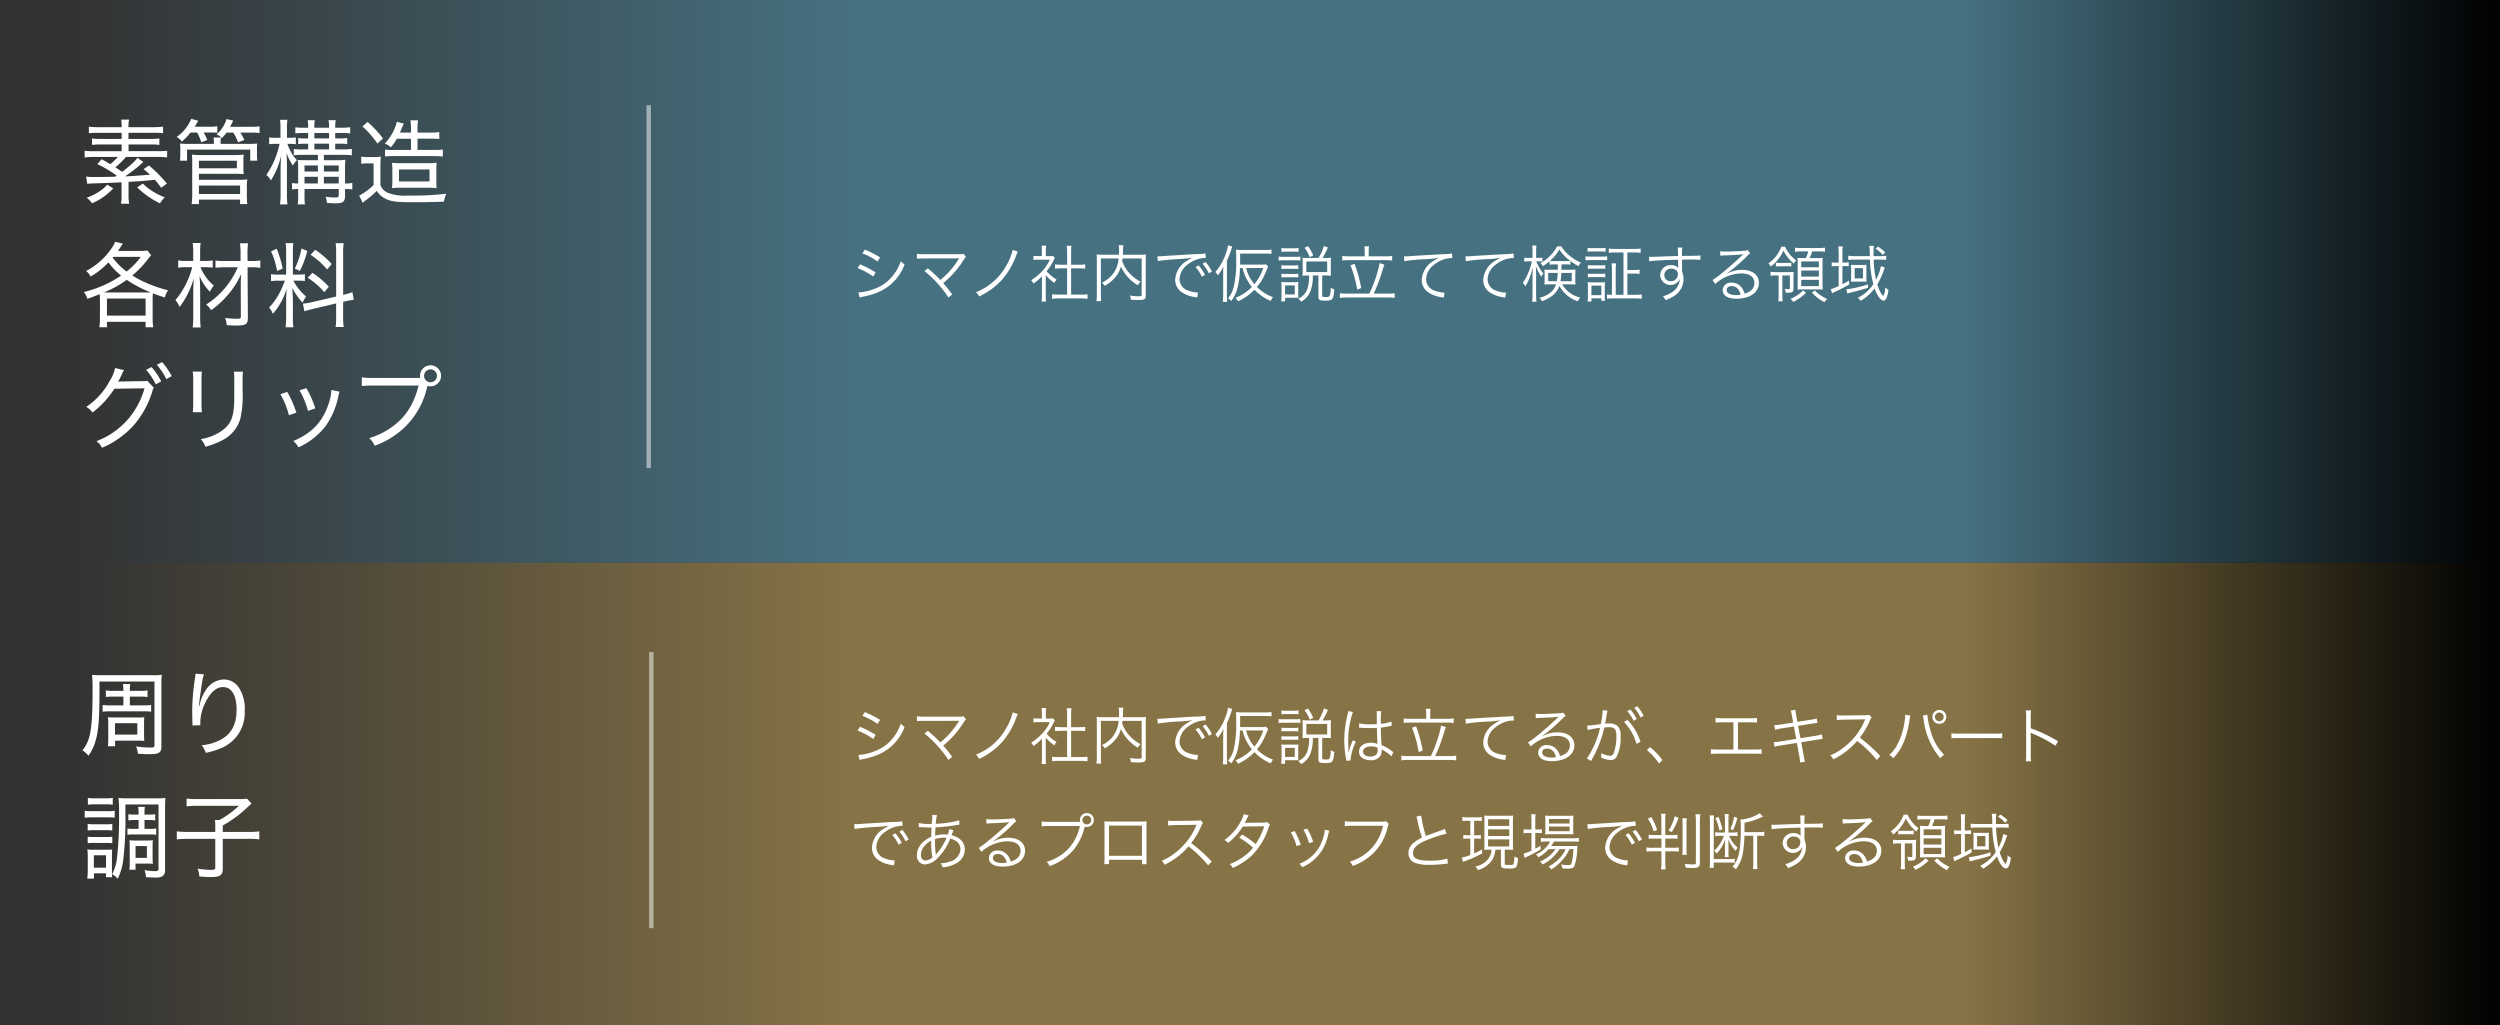 <svg xmlns="http://www.w3.org/2000/svg" xmlns:xlink="http://www.w3.org/1999/xlink" width="569" height="233.402" viewBox="0 0 569 233.402"><rect x="0" y="0" width="569" height="233.402" fill="#333333" stroke="none"/><defs><linearGradient id="a" x1="0.345" y1="0.5" x2="0.035" y2="0.5" gradientUnits="objectBoundingBox"><stop offset="0" stop-color="#467181"/><stop offset="1" stop-color="#467181" stop-opacity="0"/></linearGradient><linearGradient id="b" x1="0.345" y1="0.5" x2="0.035" y2="0.5" gradientUnits="objectBoundingBox"><stop offset="0" stop-color="#877446"/><stop offset="1" stop-color="#877446" stop-opacity="0"/></linearGradient><linearGradient id="c" y1="0.86" x2="1" y2="0.86" gradientUnits="objectBoundingBox"><stop offset="0" stop-opacity="0"/><stop offset="1"/></linearGradient></defs><g transform="translate(-674 -5261.961)"><rect width="569" height="128.072" transform="translate(674 5261.961)" fill="url(#a)"/><rect width="569" height="105.33" transform="translate(674 5390.033)" fill="url(#b)"/><path d="M1.743-3a11.277,11.277,0,0,1,1.3-.1c2.415-.063,4.872-.168,6.489-.252v2.9a9.576,9.576,0,0,1-.126,1.974h1.869A9.943,9.943,0,0,1,11.13-.462v-3c2.814-.147,2.814-.147,6.006-.462A21.984,21.984,0,0,1,18.564-2.1l1.3-.966a34.148,34.148,0,0,0-4.074-4.116l-1.239.819c.735.609.945.8,1.47,1.281-4.116.315-4.116.315-5.691.378a32.7,32.7,0,0,0,3.444-2.625c.315-.294.5-.441.735-.63l-1.344-.987a7.2,7.2,0,0,1-.9,1.029,26.605,26.605,0,0,1-2.6,2.184c-.63-.441-.756-.525-1.533-1.029a21.958,21.958,0,0,0,2.436-2.373h7.119a16.571,16.571,0,0,1,2.226.126v-1.533a12.786,12.786,0,0,1-2.1.1H11.13V-11.97h5.082a13.743,13.743,0,0,1,1.932.105v-1.47a12.862,12.862,0,0,1-1.932.105h-5.1v-1.386h5.754a13.737,13.737,0,0,1,2.121.1v-1.512a15.846,15.846,0,0,1-2.247.126H11.109a7.121,7.121,0,0,1,.147-1.722H9.45A8.535,8.535,0,0,1,9.555-15.9H4.347A15.643,15.643,0,0,1,2.1-16.023v1.512a13.737,13.737,0,0,1,2.121-.1H9.555v1.386H4.767a13.335,13.335,0,0,1-1.953-.105v1.47a14.621,14.621,0,0,1,1.953-.105H9.555v1.533H3.234a15.519,15.519,0,0,1-2.1-.1v1.533A16.354,16.354,0,0,1,3.36-9.135H8.694A11.969,11.969,0,0,1,6.972-7.476C6.279-7.917,5.964-8.085,5-8.61L4.032-7.5a30.15,30.15,0,0,1,4.41,2.625c-.147.1-.294.168-.4.252-.819.021-3.864.063-4.977.063a9.248,9.248,0,0,1-1.6-.105Zm4.536.189a8.318,8.318,0,0,1-2.058,1.7A10.342,10.342,0,0,1,1.575.147,5.106,5.106,0,0,1,2.814,1.428a14.061,14.061,0,0,0,4.83-3.4ZM13.1-2.2a19.035,19.035,0,0,0,5.187,3.633A6.78,6.78,0,0,1,19.383.063a15.006,15.006,0,0,1-2.73-1.344,12.191,12.191,0,0,1-2.268-1.785ZM26.733-14.679a10.434,10.434,0,0,1,.945,2.226L29.064-13a13.92,13.92,0,0,0-.84-1.68h1.554a14.408,14.408,0,0,1,1.554.063v-1.491a9.8,9.8,0,0,1-1.806.1H26.187c.315-.5.462-.756.8-1.365l-1.6-.42a9.046,9.046,0,0,1-3.318,4.116,3.979,3.979,0,0,1,1.2,1.05,13.081,13.081,0,0,0,1.974-2.058Zm8.253.021a11.923,11.923,0,0,1,1.071,2.2L37.506-13a15.5,15.5,0,0,0-.945-1.659h2.52a11.192,11.192,0,0,1,1.869.1v-1.533a11.443,11.443,0,0,1-1.911.1H34.251c.357-.693.462-.882.693-1.428l-1.533-.315a7.037,7.037,0,0,1-2.247,3.465,4,4,0,0,1,1.2.861,9.344,9.344,0,0,0,1.071-1.26Zm-2.9,2.562v-.315a4.094,4.094,0,0,1,.063-.987.473.473,0,0,1,.021-.147h-1.7a6.239,6.239,0,0,1,.084,1.134v.315H24.948a18.248,18.248,0,0,1-2.121-.084,8.351,8.351,0,0,1,.084,1.344v1.2a11.846,11.846,0,0,1-.084,1.365h1.617v-2.52H38.829v2.52h1.617a8.251,8.251,0,0,1-.084-1.386v-1.2a7.923,7.923,0,0,1,.063-1.323,20.475,20.475,0,0,1-2.184.084ZM27.153,1.6V.588h9.366V1.6h1.638a14.054,14.054,0,0,1-.1-1.953V-2.163a15.194,15.194,0,0,1,.084-1.848,14.287,14.287,0,0,1-1.869.084H27.153V-5.292h8.211a17.522,17.522,0,0,1,1.974.084,11.692,11.692,0,0,1-.063-1.617V-8.148a14.068,14.068,0,0,1,.063-1.512,13.906,13.906,0,0,1-2.016.1h-7.77a14.263,14.263,0,0,1-2.016-.1,9.982,9.982,0,0,1,.084,1.512v7.56A16.788,16.788,0,0,1,25.494,1.6Zm0-9.87h8.631v1.722H27.153Zm0,5.649h9.366V-.693H27.153ZM54.222-9.6v1.218H51.849c-1.008,0-1.7-.021-2.2-.042a17.763,17.763,0,0,1,.084,1.974v3.36a6.406,6.406,0,0,1-1.386-.105v1.47a6.768,6.768,0,0,1,1.386-.1V-.714a17.636,17.636,0,0,1-.1,2.394h1.638a16.541,16.541,0,0,1-.084-2.394V-1.827h7.791V-.441c0,.462-.147.546-.84.546a14.227,14.227,0,0,1-2.142-.168,6.719,6.719,0,0,1,.294,1.407c.609.042,1.47.084,1.911.084,1.764,0,2.2-.357,2.2-1.743V-1.827a12.413,12.413,0,0,1,1.659.084v-1.47a7.066,7.066,0,0,1-1.659.126V-6.363a17.567,17.567,0,0,1,.084-2.121,12.918,12.918,0,0,1-1.995.105h-2.9V-9.6h4.326a13.692,13.692,0,0,1,2.037.105v-1.47a12.8,12.8,0,0,1-2.016.126H58.17v-1.3H59.2a12.106,12.106,0,0,1,1.7.084V-13.44a10.2,10.2,0,0,1-1.722.1H58.17v-1.239h1.575a11.256,11.256,0,0,1,1.827.105V-15.9a10.961,10.961,0,0,1-1.827.126H58.17a7.891,7.891,0,0,1,.126-1.722H56.637a6.656,6.656,0,0,1,.126,1.722H53.424a8.156,8.156,0,0,1,.1-1.722H51.891a9.716,9.716,0,0,1,.126,1.722H50.9a10.98,10.98,0,0,1-1.806-.1v1.386a15.266,15.266,0,0,1,1.827-.084h1.092v1.239h-.546a13.24,13.24,0,0,1-1.722-.084v1.365a13.239,13.239,0,0,1,1.722-.084h.546v1.3H50.694a12.01,12.01,0,0,1-1.953-.105v1.449A13.085,13.085,0,0,1,50.736-9.6Zm0,6.51H51.177V-4.6h3.045Zm1.365,0V-4.6h3.381v1.512ZM54.222-5.8H51.177V-7.182h3.045Zm1.365,0V-7.182h3.381V-5.8Zm-2.163-5.04v-1.3h3.339v1.3Zm0-2.5v-1.239h3.339v1.239ZM47.88-12.1a8.585,8.585,0,0,1,1.323.084v-1.554a8.185,8.185,0,0,1-1.344.084h-.672v-1.932a13.852,13.852,0,0,1,.1-2.163h-1.68a12.556,12.556,0,0,1,.1,2.184v1.911H44.562a8.486,8.486,0,0,1-1.428-.084v1.554a8.486,8.486,0,0,1,1.428-.084h.924A19,19,0,0,1,42.5-5.04a4.764,4.764,0,0,1,1.029,1.26,17.87,17.87,0,0,0,2.331-5.67c-.084,1.3-.126,2.352-.126,3.3V-.8a18.993,18.993,0,0,1-.126,2.478h1.7A15.244,15.244,0,0,1,47.187-.8V-6.825c0-1.092-.042-2.352-.1-3.192a12.487,12.487,0,0,0,1.449,2.856A5.133,5.133,0,0,1,49.455-8.4a7.85,7.85,0,0,1-1.533-2.226,9.658,9.658,0,0,1-.63-1.47Zm27.531-1.176v2.562h-3.99a10.843,10.843,0,0,1-1.911-.1V-9.24c.567-.042,1.2-.084,1.848-.084h9.366a19.151,19.151,0,0,1,1.932.105v-1.6a11.117,11.117,0,0,1-1.932.1H76.9v-2.562h2.94a17.618,17.618,0,0,1,2.016.084v-1.6a12.147,12.147,0,0,1-2.058.126H76.9v-.672a10.1,10.1,0,0,1,.126-2.121H75.285a12.331,12.331,0,0,1,.126,2.121v.672h-2.52c.5-1.155.546-1.239.609-1.428a.774.774,0,0,0,.084-.189,2.374,2.374,0,0,0,.189-.42l-1.6-.42a5.7,5.7,0,0,1-.294,1.05,11.422,11.422,0,0,1-2.415,3.906,4.759,4.759,0,0,1,1.365.861A12.9,12.9,0,0,0,72.2-13.272ZM79.086-2.121a20.294,20.294,0,0,1,2.163.084,14.809,14.809,0,0,1-.063-2.016v-1.7a11.278,11.278,0,0,1,.084-2.037,21.873,21.873,0,0,1-2.226.084H73.332a21.538,21.538,0,0,1-2.247-.084,12,12,0,0,1,.084,1.869v1.848a12.878,12.878,0,0,1-.084,2.037,18.022,18.022,0,0,1,2.037-.084Zm-6.4-4.158h6.951v2.73H72.681Zm-8.316-9.786a21.5,21.5,0,0,1,3.4,3.885l1.281-1.155a26.529,26.529,0,0,0-3.507-3.759ZM64.092-7.56a7.626,7.626,0,0,1,1.491-.1h1.323V-2.73A13.969,13.969,0,0,1,63.63-.336l.8,1.659c.273-.252.5-.441.714-.609A18.126,18.126,0,0,0,67.62-1.407,4.883,4.883,0,0,0,69.72.441c1.26.588,2.436.735,6.174.735,2.394,0,4.851-.042,7.035-.126a6.03,6.03,0,0,1,.525-1.806,64.654,64.654,0,0,1-8.61.42,11.279,11.279,0,0,1-4.6-.588A3.106,3.106,0,0,1,68.46-2.709V-6.951A16.371,16.371,0,0,1,68.565-9.2a9.5,9.5,0,0,1-1.617.1H65.73a8.753,8.753,0,0,1-1.638-.1ZM4.62,27.706a14.221,14.221,0,0,1-.126,1.932H6.216V28.4h8.8v1.239h1.722a13.566,13.566,0,0,1-.126-1.932V23.4c0-.588.021-1.008.063-1.491.9.357,1.344.525,2.709.945a5.7,5.7,0,0,1,.735-1.638,29.36,29.36,0,0,1-5.229-1.806,19.377,19.377,0,0,1-2.9-1.575,21.807,21.807,0,0,0,3.318-3.4c.651-.819.672-.861.966-1.2l-.861-1.071a12.2,12.2,0,0,1-1.932.105H8.715c.4-.567.4-.588,1.113-1.68l-1.743-.4A9,9,0,0,1,6.8,12.313,15.742,15.742,0,0,1,1.47,16.828,4.048,4.048,0,0,1,2.5,18.088a17.319,17.319,0,0,0,4.053-3.213,16.379,16.379,0,0,0,2.877,3A25.627,25.627,0,0,1,.966,21.616a4.157,4.157,0,0,1,.777,1.554C3,22.729,3.381,22.582,4.557,22.1c.042.483.063.8.063,1.3ZM7.665,13.615h6.258a16.969,16.969,0,0,1-3.234,3.339,14.634,14.634,0,0,1-3.171-3.171ZM6.111,21.721H5.5a23.409,23.409,0,0,0,5.208-2.877A28.419,28.419,0,0,0,16.149,21.7c-.4.021-.609.021-1.029.021Zm.105,1.386h8.8v3.885h-8.8Zm29.778-7.119a18.935,18.935,0,0,1-7.2,8.484,5.076,5.076,0,0,1,1.134,1.281,21.442,21.442,0,0,0,4.368-4.158,18.974,18.974,0,0,0,2.457-4.053c-.084,1.554-.084,1.554-.084,2.562l.021,7.077c0,.42-.189.525-.966.525A17.982,17.982,0,0,1,33.1,27.5a6.382,6.382,0,0,1,.4,1.659c.987.063,1.617.084,2.31.084,2.037,0,2.5-.336,2.478-1.827L38.22,15.988h.924a12.772,12.772,0,0,1,1.974.126v-1.68a12.585,12.585,0,0,1-1.974.126H38.22L38.2,12.9a20,20,0,0,1,.126-2.373H36.5a18.785,18.785,0,0,1,.126,2.373V14.56H33.1a15.56,15.56,0,0,1-2.184-.105v1.638a18.8,18.8,0,0,1,2.184-.105Zm-7.308-.021a12.731,12.731,0,0,1,1.6.1V14.434a9.7,9.7,0,0,1-1.6.105h-1.26v-2.1a10.2,10.2,0,0,1,.126-1.974H25.725a13.459,13.459,0,0,1,.126,1.995v2.079H24.318a9.034,9.034,0,0,1-1.89-.126v1.68a11.69,11.69,0,0,1,1.827-.126H25.62a18.962,18.962,0,0,1-3.822,7.5,5.451,5.451,0,0,1,.945,1.554,18.7,18.7,0,0,0,3.213-6.51c-.063,1.2-.1,2.562-.1,3.759v5.124a16.3,16.3,0,0,1-.126,2.289h1.827a16.722,16.722,0,0,1-.126-2.289v-5.5c0-1.617-.042-2.583-.147-3.927a11.039,11.039,0,0,0,2.373,3.591,5.529,5.529,0,0,1,.882-1.407,10.4,10.4,0,0,1-3.024-4.179ZM58.38,22.645l-5.523,1.281a11.3,11.3,0,0,1-2.037.336L51.156,26c.5-.168,1.113-.336,1.974-.546l5.25-1.239V27.2a15.83,15.83,0,0,1-.126,2.373H60.1a13.722,13.722,0,0,1-.126-2.331v-3.4l.4-.084a18.869,18.869,0,0,1,2.016-.378l-.315-1.743a12.256,12.256,0,0,1-1.932.588l-.168.042V12.754a13.219,13.219,0,0,1,.126-2.247H58.254a14.8,14.8,0,0,1,.126,2.268ZM46.7,19.033a17.455,17.455,0,0,1-1.155,2.688,13.542,13.542,0,0,1-2.436,3.423,4.481,4.481,0,0,1,.861,1.449A15.4,15.4,0,0,0,47.1,20.881c-.063,1.008-.1,2.1-.1,3.129v3.318a18.18,18.18,0,0,1-.126,2.31h1.764a17.283,17.283,0,0,1-.105-2.268V23.548c0-.5-.084-2.1-.126-2.9a13.234,13.234,0,0,0,2.331,3.381,8.643,8.643,0,0,1,.8-1.386,12.326,12.326,0,0,1-2.9-3.612h1.029a11.42,11.42,0,0,1,1.6.084V17.563a10.369,10.369,0,0,1-1.575.084H48.531V12.67a14.33,14.33,0,0,1,.105-2.184H46.872A14.047,14.047,0,0,1,47,12.691v4.956H45.381a9.373,9.373,0,0,1-1.827-.1v1.6a10.327,10.327,0,0,1,1.848-.1Zm-3.129-6.678a18.189,18.189,0,0,1,1.365,4.473l1.281-.546a25.672,25.672,0,0,0-1.365-4.515Zm6.909-.651a16.337,16.337,0,0,1-1.512,4.557l1.155.567a22.8,22.8,0,0,0,1.7-4.557Zm2.079,1.449a17.46,17.46,0,0,1,3.78,3.339l1.029-1.26A21.349,21.349,0,0,0,53.613,12Zm-.651,5.229a16.381,16.381,0,0,1,3.78,3.276l1.029-1.239a19.624,19.624,0,0,0-3.738-3.171ZM15.141,39.326a14.658,14.658,0,0,1,2.184,3.318l1.239-.693a16.435,16.435,0,0,0-2.2-3.255Zm2.436-1.134a15.39,15.39,0,0,1,2.163,3.255l1.218-.693a15.67,15.67,0,0,0-2.2-3.192ZM15.393,41.8a2.374,2.374,0,0,1-.9.1l-4.977.084a2.96,2.96,0,0,0-.777.063,18.973,18.973,0,0,0,.924-1.827,3.137,3.137,0,0,1,.462-.819l-2.058-.483A8.89,8.89,0,0,1,6.8,41.909a15.994,15.994,0,0,1-5.313,5.859,3.855,3.855,0,0,1,1.428,1.281A20.732,20.732,0,0,0,7.9,43.631l6.867-.1a18.528,18.528,0,0,1-3.591,6.846,17.836,17.836,0,0,1-7.35,5.187,4,4,0,0,1,1.26,1.512,20.661,20.661,0,0,0,7.35-5.271,21.4,21.4,0,0,0,4.1-7.539,2,2,0,0,1,.357-.861Zm10.353-2.079a12.114,12.114,0,0,1,.1,2v5.124a14.593,14.593,0,0,1-.1,2.121h2.079a17.345,17.345,0,0,1-.084-2.121V41.7a15.933,15.933,0,0,1,.084-1.974Zm9.366.021a14.131,14.131,0,0,1,.084,2.079v2.247c0,2.373-.021,2.835-.084,3.738-.252,2.856-1.008,4.221-3.045,5.586a11.222,11.222,0,0,1-4.494,1.7,4.709,4.709,0,0,1,1.05,1.743,18.271,18.271,0,0,0,3.906-1.512,8.02,8.02,0,0,0,4.011-4.746,23.6,23.6,0,0,0,.546-6.405V41.8a11.9,11.9,0,0,1,.105-2.058ZM45.675,44.87a17.757,17.757,0,0,1,1.953,4.788l1.7-.567a24.173,24.173,0,0,0-2.079-4.746Zm4.368-.882a19.415,19.415,0,0,1,1.932,4.683l1.659-.567A22.475,22.475,0,0,0,51.6,43.5Zm7.266-.084a11.782,11.782,0,0,1-.756,3.465c-1.365,3.927-3.8,6.426-7.938,8.169a5.353,5.353,0,0,1,1.2,1.428,16.326,16.326,0,0,0,6.048-4.683,17.374,17.374,0,0,0,3.024-7.014,8.986,8.986,0,0,1,.273-.966Zm9.513-2.73a14.708,14.708,0,0,1-2.6-.147v1.995A20,20,0,0,1,66.78,42.9H77.154C76,47.411,73.983,50.414,70.6,52.661a16.4,16.4,0,0,1-4.7,2.205,5.073,5.073,0,0,1,1.26,1.743,19.681,19.681,0,0,0,6.636-4.032,18.178,18.178,0,0,0,5.25-9.156l.126-.441a2.515,2.515,0,0,0,.693.1,2.394,2.394,0,1,0-2.394-2.394,3.446,3.446,0,0,0,.042.483Zm13.041-1.953a1.47,1.47,0,1,1-1.47,1.47A1.488,1.488,0,0,1,79.863,39.221Z" transform="translate(692.127 5306.807)" fill="#fff"/><path d="M9.954-9.87H7.161a10.678,10.678,0,0,1-1.932-.1v1.533A16.338,16.338,0,0,1,7.14-8.526h7.245a16.181,16.181,0,0,1,1.89.084V-9.975a10.429,10.429,0,0,1-1.89.1H11.424v-1.995h2.31a12.441,12.441,0,0,1,1.722.084v-1.491a10.669,10.669,0,0,1-1.722.105h-2.31a8.7,8.7,0,0,1,.1-1.554H9.849a7.8,7.8,0,0,1,.105,1.554H7.728a11.058,11.058,0,0,1-1.764-.105v1.491a12.54,12.54,0,0,1,1.764-.084H9.954ZM4.515-15.309H17.031V-.861c0,.525-.126.588-1.071.588a26.825,26.825,0,0,1-3.108-.252,6.876,6.876,0,0,1,.42,1.659c1.071.063,1.911.1,2.415.1,2.415,0,2.919-.315,2.919-1.806V-14.679a15.829,15.829,0,0,1,.1-2.142,17.615,17.615,0,0,1-2.1.084H4.914a17,17,0,0,1-2.079-.084,36.835,36.835,0,0,1,.105,3.759c0,5.04-.21,8.253-.693,10.122a8.163,8.163,0,0,1-1.6,3.3A6.532,6.532,0,0,1,2.016,1.575,10.9,10.9,0,0,0,3.675-1.974c.609-2.142.84-5.1.84-10.731ZM14.658-5.775a11.963,11.963,0,0,1,.063-1.407,11.377,11.377,0,0,1-1.617.063H7.98a11.49,11.49,0,0,1-1.533-.063A11.563,11.563,0,0,1,6.51-5.8v3.612A11.746,11.746,0,0,1,6.426-.567H8.064V-1.848h5.061a13,13,0,0,1,1.6.063,11.09,11.09,0,0,1-.063-1.386ZM8.043-5.817h5.082v2.6H8.043Zm19.11-3.906c.063-.735.1-1.2.294-2.52.525-3.675.588-3.969.84-4.7l-1.932-.147a3.964,3.964,0,0,1-.042.672,50.687,50.687,0,0,0-.693,7.77c0,.252.042,2.5.042,2.709a3.711,3.711,0,0,1,.021.4,1.131,1.131,0,0,1-.021.231l1.806-.042v-.5a10.283,10.283,0,0,1,1.155-4.683c1.155-2.331,2.5-3.507,3.99-3.507,1.974,0,3.108,1.869,3.108,5.145,0,3.318-1.134,5.46-3.591,6.825A11.222,11.222,0,0,1,27.762-.8,5.218,5.218,0,0,1,28.707.924,17.289,17.289,0,0,0,32.55-.294a8.691,8.691,0,0,0,5.019-8.358,8.722,8.722,0,0,0-1.323-5.25,4.054,4.054,0,0,0-3.465-1.869,5.013,5.013,0,0,0-4.137,2.541,8.839,8.839,0,0,0-1.26,2.94c-.1.42-.1.42-.147.567ZM13.419,16.219v2.016H12.243a6.2,6.2,0,0,1-1.365-.1v1.449a8.3,8.3,0,0,1,1.365-.084H16a8.646,8.646,0,0,1,1.428.084V18.13a6.689,6.689,0,0,1-1.449.1H14.763V16.219h.966a9.386,9.386,0,0,1,1.47.084V14.9a10.1,10.1,0,0,1-1.47.084h-.966v-.189a7.652,7.652,0,0,1,.1-1.575H13.314a7.93,7.93,0,0,1,.1,1.554v.21H12.5a10.754,10.754,0,0,1-1.407-.084V16.3a9.862,9.862,0,0,1,1.428-.084ZM1.869,12.733a11.483,11.483,0,0,1,1.575-.084h2.52a11.483,11.483,0,0,1,1.575.084V11.179a7.9,7.9,0,0,1-1.575.1H3.444a7.778,7.778,0,0,1-1.575-.1Zm-.714,2.961a12.753,12.753,0,0,1,1.68-.084H6.447a9.428,9.428,0,0,1,1.533.084V14.1A8.442,8.442,0,0,1,6.3,14.2H2.835a9.392,9.392,0,0,1-1.68-.105Zm.672,2.919a8.21,8.21,0,0,1,1.407-.084H6.069a8.137,8.137,0,0,1,1.365.084V17.1a7.378,7.378,0,0,1-1.365.084H3.234A8.056,8.056,0,0,1,1.827,17.1Zm0,2.9a8.094,8.094,0,0,1,1.386-.084H6.048a8.412,8.412,0,0,1,1.386.084V20a7.378,7.378,0,0,1-1.365.084H3.234A8.056,8.056,0,0,1,1.827,20Zm1.428,8.043v-1.2H6.006v.882H7.392c-.021-.336-.042-.672-.042-1.386V24.514a11.464,11.464,0,0,1,.063-1.575c-.147.021-.567.021-1.281.042h-3A6.955,6.955,0,0,1,1.764,22.9a14.41,14.41,0,0,1,.084,1.7v2.919a20.283,20.283,0,0,1-.105,2.037Zm-.021-5.313H6.006v2.814H3.234Zm9.555-3.36a13.855,13.855,0,0,1-1.449-.063A12.576,12.576,0,0,1,11.4,22.2v3.7a10.771,10.771,0,0,1-.084,1.638h1.407V26.131H15.2a11.733,11.733,0,0,1,1.47.063,10.871,10.871,0,0,1-.063-1.323v-2.73a10.871,10.871,0,0,1,.063-1.323,11.733,11.733,0,0,1-1.47.063Zm-.063,1.26h2.583v2.688H12.726Zm6.72-8.778A19.073,19.073,0,0,1,19.53,11.2a16.346,16.346,0,0,1-2.079.084h-6.51a17.615,17.615,0,0,1-2.1-.084,24.878,24.878,0,0,1,.126,3.423,83.389,83.389,0,0,1-.441,10,10.537,10.537,0,0,1-1.134,3.927,4.2,4.2,0,0,1,1.281,1.029,13.542,13.542,0,0,0,1.218-4.011,78.574,78.574,0,0,0,.525-10.479V12.67h7.539V27.265c0,.483-.147.588-.84.588a14.1,14.1,0,0,1-2.352-.231,5.287,5.287,0,0,1,.336,1.6c.966.063,1.533.084,2.016.084a3.1,3.1,0,0,0,1.764-.315,1.586,1.586,0,0,0,.567-1.407ZM30.87,18.928H24.822a22.912,22.912,0,0,1-2.709-.126v1.827a24.02,24.02,0,0,1,2.646-.126H30.87v6.468c0,.483-.189.588-1.008.588a19.764,19.764,0,0,1-3.024-.273,6.19,6.19,0,0,1,.42,1.785c1.449.105,1.974.126,2.583.126,2.163,0,2.73-.4,2.73-1.932V20.5h5.691a18.529,18.529,0,0,1,2.625.126V18.8a17.483,17.483,0,0,1-2.646.126h-5.67v-1.47a25.687,25.687,0,0,0,4.746-3.339c1.176-1.071,1.176-1.071,1.806-1.638l-1.008-1.113a10.028,10.028,0,0,1-1.68.084H26.586a17.134,17.134,0,0,1-2.247-.126v1.785a16.475,16.475,0,0,1,2.247-.126h9.639a20.1,20.1,0,0,1-4.41,3.234H30.807a14.431,14.431,0,0,1,.063,1.449Z" transform="translate(692.127 5432.38)" fill="#fff"/><path d="M.5,82.588h-1V0h1Z" transform="translate(821.647 5285.899)" fill="#fff" opacity="0.5"/><path d="M.5,62.839h-1V0h1Z" transform="translate(822.246 5410.38)" fill="#fff" opacity="0.5"/><rect width="122" height="233.402" transform="translate(1121 5261.961)" fill="url(#c)"/><path d="M3.122,2.088A14.722,14.722,0,0,1,6.566,3.936L7.14,3A20.7,20.7,0,0,0,3.668,1.234ZM2.016,5.434a15.544,15.544,0,0,1,3.57,1.918l.546-.938A21.356,21.356,0,0,0,2.576,4.58Zm.476,6.706a3.286,3.286,0,0,1,.546-.154c.28-.056.532-.112.756-.154a15.991,15.991,0,0,0,3.542-1.2,10.974,10.974,0,0,0,5.39-6.034,4.221,4.221,0,0,1-.868-.742,10.425,10.425,0,0,1-1.68,3.136,9.221,9.221,0,0,1-4.2,3.122,12.107,12.107,0,0,1-3.766.868ZM17.248,6.106a26.424,26.424,0,0,1,5.46,6.02l.854-.714c-.938-1.246-1.512-1.974-2.044-2.548a21.408,21.408,0,0,0,4.62-5.25,4,4,0,0,1,.56-.742l-.588-.7a1.709,1.709,0,0,1-.784.1H17.164a10.176,10.176,0,0,1-1.638-.084V3.292c.476-.042.868-.056,1.624-.056,7.8-.014,7.8-.014,7.994-.028-.056.084-.07.1-.112.168a20.437,20.437,0,0,1-2.31,3.038A24.416,24.416,0,0,1,20.86,8.136,30.252,30.252,0,0,0,18.018,5.49ZM37.338,1.29a13.215,13.215,0,0,1-1.47,3.584,13.427,13.427,0,0,1-6.9,6.034,3.309,3.309,0,0,1,.714.98A16.209,16.209,0,0,0,34.958,8.01,17.624,17.624,0,0,0,38.15,2.494a5.816,5.816,0,0,1,.35-.812Zm7.518,5.754A9.1,9.1,0,0,0,46.83,8.808a3.362,3.362,0,0,1,.476-.77,8.489,8.489,0,0,1-2.254-1.9,12.066,12.066,0,0,0,1.54-2.38c.154-.294.238-.448.336-.6l-.434-.49a5.1,5.1,0,0,1-.812.042H44.87V1.416A5.968,5.968,0,0,1,44.954.324H43.9a8.034,8.034,0,0,1,.07,1.078V2.7h-.826a9.193,9.193,0,0,1-1.092-.056v.924a9.676,9.676,0,0,1,1.12-.056h2.618a9.493,9.493,0,0,1-1.736,2.6,12.058,12.058,0,0,1-2.52,2.072,2.634,2.634,0,0,1,.518.784,14.353,14.353,0,0,0,1.932-1.652v4.354a9.529,9.529,0,0,1-.084,1.386H44.94a9.061,9.061,0,0,1-.084-1.372Zm4.858-2.38H48.328a8.934,8.934,0,0,1-1.372-.084v.98c.434-.042.9-.07,1.372-.07h1.386v5.978h-1.9a9.739,9.739,0,0,1-1.512-.084v1.05a9.249,9.249,0,0,1,1.5-.1h5.04a9.551,9.551,0,0,1,1.512.1v-1.05a9.739,9.739,0,0,1-1.512.084H50.624V5.49h1.834c.49,0,.938.028,1.372.07V4.58a9.061,9.061,0,0,1-1.372.084H50.624V1.64a6.6,6.6,0,0,1,.1-1.274H49.616a8.311,8.311,0,0,1,.1,1.274ZM66.682,3.236v8.246c0,.322-.1.364-.756.364a10.2,10.2,0,0,1-1.918-.182,3.239,3.239,0,0,1,.224.966c.574.042,1.134.07,1.6.07,1.484,0,1.778-.168,1.778-1.05V3.558a9.984,9.984,0,0,1,.056-1.232,11.11,11.11,0,0,1-1.414.07H62.4c.014-.336.028-.532.042-1.162a4.011,4.011,0,0,1,.1-1.008H61.446a4.736,4.736,0,0,1,.1,1.008c0,.518,0,.686-.028,1.162h-3.71a10.928,10.928,0,0,1-1.386-.07,10.485,10.485,0,0,1,.056,1.26V11.4a9.764,9.764,0,0,1-.1,1.554H57.47A10.241,10.241,0,0,1,57.4,11.4V3.236h4.032a6.578,6.578,0,0,1-1.372,3.64,7.264,7.264,0,0,1-2.422,1.876,2.656,2.656,0,0,1,.63.714A7.955,7.955,0,0,0,61.18,6.848a6.506,6.506,0,0,0,.784-1.764,9.519,9.519,0,0,0,3.85,4.256,3.031,3.031,0,0,1,.616-.812,9.393,9.393,0,0,1-2.772-2.212,8.416,8.416,0,0,1-1.414-2.478c.042-.238.056-.336.084-.6Zm3.668.6a46.607,46.607,0,0,1,4.83-.462,28.652,28.652,0,0,0,3.08-.308,9.165,9.165,0,0,0-1.33.742,5.327,5.327,0,0,0-2.618,4.3,3.39,3.39,0,0,0,1.554,2.856,7.062,7.062,0,0,0,3.024,1.078c.252.042.28.056.434.084l.182-1.134h-.14a7.175,7.175,0,0,1-2.1-.448,2.745,2.745,0,0,1-1.96-2.59A4.279,4.279,0,0,1,77.028,4.72a6.886,6.886,0,0,1,2.688-1.4,5.872,5.872,0,0,1,1.568-.2L81.2,2.088a9.455,9.455,0,0,1-1.666.154l-.8.028c-.462.014-.644.028-2.366.126l-2.2.14c-1.722.1-1.806.112-2.59.168-.434.028-.6.042-.8.042-.1,0-.238,0-.5-.014Zm8.6,1.344a9.845,9.845,0,0,1,1.428,2.226l.714-.42a10.628,10.628,0,0,0-1.442-2.17Zm1.6-.756a11.079,11.079,0,0,1,1.428,2.2l.7-.392a11.346,11.346,0,0,0-1.442-2.184Zm9.1.994a9.933,9.933,0,0,0,.938,2.52,9.855,9.855,0,0,0,1.19,1.778,10.932,10.932,0,0,1-3.752,2.492,3.028,3.028,0,0,1,.588.784,12.275,12.275,0,0,0,3.738-2.632,11.156,11.156,0,0,0,3.7,2.548,3.807,3.807,0,0,1,.532-.854,9.55,9.55,0,0,1-3.654-2.338A10.852,10.852,0,0,0,94.36,7.576c.322-.644.476-.98,1.106-2.492l-.476-.518a5.521,5.521,0,0,1-1.148.07h-4.76c.014-.63.014-1.036.014-1.6V2.13h5.768a9.105,9.105,0,0,1,1.372.07V1.22a9.342,9.342,0,0,1-1.4.084H89.614a11.759,11.759,0,0,1-1.47-.07c.042.588.056,1.022.056,2.3a24.581,24.581,0,0,1-.574,6.188,6.133,6.133,0,0,1-1.288,2.576,2.876,2.876,0,0,1,.714.63,8.427,8.427,0,0,0,1.5-3.192,20.708,20.708,0,0,0,.5-4.312Zm4.7,0A10.867,10.867,0,0,1,92.33,9.088,8.961,8.961,0,0,1,90.454,5.42ZM86.338.24a8.322,8.322,0,0,1-.532,1.988,12.665,12.665,0,0,1-2.352,4.1,2.714,2.714,0,0,1,.56.77,10.7,10.7,0,0,0,1.274-2.016c-.056.77-.056.952-.056,1.694V11.44a14.426,14.426,0,0,1-.084,1.68h1.008c-.042-.476-.07-.994-.07-1.638V3.754a21.069,21.069,0,0,0,.994-2.562,6.46,6.46,0,0,1,.238-.658ZM104.79,7.114a9.547,9.547,0,0,1-.322,2.814,3.74,3.74,0,0,1-2.17,2.464,2.4,2.4,0,0,1,.672.686,4.593,4.593,0,0,0,2.17-2.52,9.773,9.773,0,0,0,.5-3.444h1.274v4.7c0,.9.21,1.022,1.624,1.022,1.6,0,1.792-.238,1.988-2.562a2.516,2.516,0,0,1-.826-.392,4.844,4.844,0,0,1-.266,1.918c-.1.168-.35.224-.882.224-.686,0-.784-.056-.784-.406V7.114h1.008a8.51,8.51,0,0,1,.994.056,8.19,8.19,0,0,1-.042-.9v-2.2c0-.364.014-.672.042-1.008a8.142,8.142,0,0,1-1.106.056h-.826a14.6,14.6,0,0,0,1.232-2.38l-.91-.336a11.389,11.389,0,0,1-1.218,2.716h-2.478a9.118,9.118,0,0,1-1.19-.056,7.542,7.542,0,0,1,.056,1.092V6.218a9.134,9.134,0,0,1-.042.952,7.6,7.6,0,0,1,.966-.056Zm-.63-3.192h4.746V6.33H104.16ZM98.5,1.738a7.145,7.145,0,0,1,1.008-.056h1.862a7.4,7.4,0,0,1,1.008.056V.856a5.15,5.15,0,0,1-1.008.07H99.512A5.065,5.065,0,0,1,98.5.856ZM97.86,3.712a8.367,8.367,0,0,1,1.12-.056h2.8a6.4,6.4,0,0,1,1.022.056V2.8a5.542,5.542,0,0,1-1.12.07h-2.7a5.983,5.983,0,0,1-1.12-.07Zm.63,1.932a5.764,5.764,0,0,1,.952-.056h1.96a5.943,5.943,0,0,1,.924.056V4.776a5.293,5.293,0,0,1-.924.056h-1.96a5.553,5.553,0,0,1-.952-.056Zm0,1.932a5.794,5.794,0,0,1,.938-.056h1.96a5.794,5.794,0,0,1,.938.056V6.708a5.17,5.17,0,0,1-.938.056H99.442a5.552,5.552,0,0,1-.952-.056Zm.84,5.432v-.826h2.2c.364,0,.378,0,.812.028a9.454,9.454,0,0,1-.028-.952V9.7a10.945,10.945,0,0,1,.042-1.106,5.889,5.889,0,0,1-.854.042H99.358a4.654,4.654,0,0,1-.9-.056,9.7,9.7,0,0,1,.056,1.148V11.65c0,.434-.028.938-.07,1.358Zm-.014-3.64h2.212V11.44H99.316Zm6.412-6.846a10.646,10.646,0,0,0-1.2-2.1l-.77.392a8.331,8.331,0,0,1,1.176,2.142Zm10.43,2.254h.056a.643.643,0,0,1,.14.014,2.085,2.085,0,0,1,.238.014,3.671,3.671,0,0,1,.448.028c.49.028,1.008.042,1.582.042.532,0,.966-.014,1.6-.042.042,2.044.1,3.36.14,3.654a3.955,3.955,0,0,0-1.554-.28c-1.554,0-2.66.826-2.66,1.988,0,1.218,1.022,1.988,2.646,1.988a2.391,2.391,0,0,0,2.338-1.176,2.413,2.413,0,0,0,.168-.952,2.009,2.009,0,0,0-.028-.364.983.983,0,0,1,.126.084.9.9,0,0,0,.14.084,7.565,7.565,0,0,1,1.988,1.456l.434-.98c-.154-.1-.182-.126-.35-.238a10.134,10.134,0,0,0-2.338-1.372c-.112-1.862-.14-2.576-.154-3.962a13.384,13.384,0,0,0,1.484-.224c.952-.2.952-.2.98-.2l-.042-.952a9.542,9.542,0,0,1-2.422.518c-.014-.308-.014-.532-.014-.686a14.324,14.324,0,0,1,.1-2.2h-1.05a3.106,3.106,0,0,1,.042.574c0,1.064,0,1.064.014,2.38-.574.028-.952.042-1.5.042a9.691,9.691,0,0,1-2.52-.224Zm4.214,4.564s.014.322.014.42a1.635,1.635,0,0,1-.266,1.092,1.929,1.929,0,0,1-1.428.49c-.98,0-1.624-.448-1.624-1.134s.714-1.162,1.806-1.162A3.616,3.616,0,0,1,120.372,9.34ZM113.68,1.01a6.447,6.447,0,0,1-.154.882,23.721,23.721,0,0,0-.728,5.754,22.286,22.286,0,0,0,.392,4.158c.056.322.07.392.084.518l.994-.1a1.525,1.525,0,0,1-.028-.28,12.089,12.089,0,0,1,1.2-3.976l-.686-.322a1.93,1.93,0,0,1-.112.28,12.428,12.428,0,0,0-.826,2.464l-.056-.014V10.11c-.014-.252-.014-.28-.014-.392-.028-.644-.056-1.47-.056-1.96a19.949,19.949,0,0,1,1.078-6.566Zm17.766,1.75H127.89a8.88,8.88,0,0,1-1.554-.1v1.05a12.049,12.049,0,0,1,1.554-.084h8.2a12.85,12.85,0,0,1,1.61.084V2.662a9.948,9.948,0,0,1-1.61.1h-3.738V1.612a6.424,6.424,0,0,1,.1-1.134h-1.106a6.578,6.578,0,0,1,.1,1.148ZM127.4,11.244a12.542,12.542,0,0,1-1.61-.084v1.064a10.063,10.063,0,0,1,1.61-.1h9.324a9.237,9.237,0,0,1,1.54.1V11.16a11.519,11.519,0,0,1-1.54.084H133.49a37.273,37.273,0,0,0,1.876-4.886,15.51,15.51,0,0,1,.56-1.694L134.848,4.3a29.607,29.607,0,0,1-2.352,6.944Zm.812-6.454a27.265,27.265,0,0,1,1.526,5.544l.91-.35a32.4,32.4,0,0,0-1.512-5.53Zm12.25-.924a41.121,41.121,0,0,1,4.83-.462,27.131,27.131,0,0,0,3.08-.308,9.163,9.163,0,0,0-1.33.742,5.307,5.307,0,0,0-2.618,4.3,3.408,3.408,0,0,0,1.554,2.856A7.062,7.062,0,0,0,149,12.07c.224.042.28.056.434.084l.182-1.134h-.14a7.175,7.175,0,0,1-2.1-.448,2.745,2.745,0,0,1-1.96-2.59,4.279,4.279,0,0,1,1.722-3.234,7.109,7.109,0,0,1,2.688-1.414,6.493,6.493,0,0,1,1.568-.182l-.084-1.05a9.4,9.4,0,0,1-1.666.154c-1.806.084-6.286.336-7.952.462-.434.028-.6.042-.8.042h-.5ZM156.394,2.62a6.9,6.9,0,0,1,.756-.07c2.128-.07,3.808-.168,4.256-.252a.542.542,0,0,1,.126-.014l.028.028-.056.056-.056.056-.2.2c-.966.952-3.178,2.9-4.676,4.088a15.6,15.6,0,0,1-1.96,1.428l.63.9a8.984,8.984,0,0,1,5.894-2.394c1.89,0,3.01.8,3.01,2.142,0,1.19-.77,2.044-2.24,2.45a4.008,4.008,0,0,0-.644-1.344,2.82,2.82,0,0,0-2.31-1.148,1.819,1.819,0,0,0-2.03,1.638c0,1.288,1.134,2.016,3.108,2.016,3.108,0,5.138-1.442,5.138-3.626,0-1.792-1.5-2.94-3.836-2.94a7.094,7.094,0,0,0-3.43.868l-.028-.042a35.924,35.924,0,0,0,4.606-3.976,2.584,2.584,0,0,1,.714-.588l-.588-.77a1.432,1.432,0,0,1-.672.154c-1.26.1-3.122.182-4.284.182a6.466,6.466,0,0,1-1.316-.084Zm4.592,8.862a5.041,5.041,0,0,1-1.022.1,3.577,3.577,0,0,1-1.568-.322.955.955,0,0,1-.56-.854c0-.532.434-.868,1.134-.868C159.978,9.536,160.678,10.208,160.986,11.482ZM177.212,1.01a10.731,10.731,0,0,1,1.442,2.226l.7-.42a10.628,10.628,0,0,0-1.442-2.17ZM168.2,5.322a18.225,18.225,0,0,1,2.814-.5,20.66,20.66,0,0,1-3,6.972l.952.56a27.191,27.191,0,0,0,3.024-7.616A8.038,8.038,0,0,1,173,4.664c1.3,0,1.722.476,1.722,1.96a10.837,10.837,0,0,1-.588,3.892q-.273.672-.8.672a5.233,5.233,0,0,1-2.086-.644,2.583,2.583,0,0,1,.042.546,3.128,3.128,0,0,1-.028.5,5.267,5.267,0,0,0,2.114.546,1.462,1.462,0,0,0,1.372-.658,9.65,9.65,0,0,0,.938-4.816A2.826,2.826,0,0,0,175,4.412a2.676,2.676,0,0,0-2.016-.588,8.159,8.159,0,0,0-.826.042c.112-.6.238-1.246.294-1.6a8.607,8.607,0,0,1,.266-1.344L171.6.8V.982a17.293,17.293,0,0,1-.42,2.968,28.719,28.719,0,0,1-3.094.364ZM178.808.268a10.14,10.14,0,0,1,1.428,2.2l.7-.406a11.245,11.245,0,0,0-1.442-2.17ZM176.456,3.46a11.823,11.823,0,0,1,2.856,5.026l.9-.5a12.82,12.82,0,0,0-2.926-4.956Zm5.208,6.412a13.973,13.973,0,0,1,2.758,3.052l.784-.742a14.265,14.265,0,0,0-2.814-2.968ZM202.4,3.558h2.7a12.752,12.752,0,0,1,1.624.07V2.55a10.176,10.176,0,0,1-1.638.084H198.94A10.176,10.176,0,0,1,197.3,2.55V3.628a12.752,12.752,0,0,1,1.624-.07h2.436v6.2h-3.5a9.984,9.984,0,0,1-1.624-.084v1.092a12.78,12.78,0,0,1,1.61-.07h8.316a12.887,12.887,0,0,1,1.624.07V9.676a10.073,10.073,0,0,1-1.638.084H202.4Zm12.572.056-2.856.448a10.488,10.488,0,0,1-1.456.14l.2,1.064a11.532,11.532,0,0,1,1.4-.308l2.884-.448.5,2.828-3.724.6a7.367,7.367,0,0,1-1.386.126l.182,1.064a7.414,7.414,0,0,1,1.344-.28l3.752-.6.574,3.136a11.156,11.156,0,0,1,.168,1.344l1.12-.21a7.6,7.6,0,0,1-.308-1.33l-.574-3.094,3.514-.56c.1-.014.168-.028.322-.056.238-.042.378-.07.434-.07a4.138,4.138,0,0,1,.616-.07l-.2-1.036a8.6,8.6,0,0,1-1.386.322l-3.472.56-.532-2.828,3.178-.49c.868-.14.868-.14,1.246-.182l-.2-1.008a6.576,6.576,0,0,1-1.232.28l-3.164.49-.28-1.54a7.214,7.214,0,0,1-.154-1.19L214.382.9a4.774,4.774,0,0,1,.308,1.19Zm19.824,7.63a34.816,34.816,0,0,0-4.662-4.2,16.929,16.929,0,0,0,2.31-3.92,2.614,2.614,0,0,1,.392-.686l-.588-.6a2.61,2.61,0,0,1-.9.112l-5,.056h-.364a6.579,6.579,0,0,1-1.106-.07l.028,1.134a9.42,9.42,0,0,1,1.442-.112l4.676-.07a2.378,2.378,0,0,0,.336-.014.3.3,0,0,1-.042.1c-.028.07-.042.084-.07.168a15.174,15.174,0,0,1-5,6.314,11.27,11.27,0,0,1-2.842,1.61,3.116,3.116,0,0,1,.686.924,18.029,18.029,0,0,0,2.744-1.68A15.2,15.2,0,0,0,229.516,7.8,26.038,26.038,0,0,1,234,12.126Zm5.656-9.422a1.548,1.548,0,0,1,.014.224,11.1,11.1,0,0,1-.14,1.316,16.212,16.212,0,0,1-1.442,4.858,9,9,0,0,1-2.03,2.772,3.065,3.065,0,0,1,.9.728c1.974-2.058,3.108-4.746,3.7-8.736a5.083,5.083,0,0,1,.182-.952Zm4.018.21a6.086,6.086,0,0,1,.182.924,16.821,16.821,0,0,0,3.808,8.792,3.028,3.028,0,0,1,.868-.784,12.356,12.356,0,0,1-3.178-5.782,16.918,16.918,0,0,1-.644-3.36ZM248.234.744a1.582,1.582,0,1,0,1.582,1.582A1.572,1.572,0,0,0,248.234.744Zm0,.588a.994.994,0,1,1-1.008.994A1,1,0,0,1,248.234,1.332ZM250.978,7.2a15.294,15.294,0,0,1,1.736-.056h8.12a16.015,16.015,0,0,1,1.708.056V6.064a11.042,11.042,0,0,1-1.694.07h-8.134a9.9,9.9,0,0,1-1.736-.084Zm18.13,5.236a9.522,9.522,0,0,1-.07-1.484V6.736a4.887,4.887,0,0,0-.056-.826l.028-.014a1.545,1.545,0,0,0,.434.238,28.545,28.545,0,0,1,5.222,2.772l.6-1.036a34.721,34.721,0,0,0-6.23-2.954V2.3a8.789,8.789,0,0,1,.07-1.456h-1.2a8.3,8.3,0,0,1,.084,1.428v8.694a9,9,0,0,1-.084,1.47ZM1.33,27.838a46.607,46.607,0,0,1,4.83-.462,28.652,28.652,0,0,0,3.08-.308,9.164,9.164,0,0,0-1.33.742,5.327,5.327,0,0,0-2.618,4.3,3.39,3.39,0,0,0,1.554,2.856A7.062,7.062,0,0,0,9.87,36.042c.252.042.28.056.434.084l.182-1.134h-.14a7.175,7.175,0,0,1-2.1-.448,2.745,2.745,0,0,1-1.96-2.59A4.279,4.279,0,0,1,8.008,28.72a6.886,6.886,0,0,1,2.688-1.4,5.872,5.872,0,0,1,1.568-.2l-.084-1.036a9.455,9.455,0,0,1-1.666.154l-.8.028c-.462.014-.644.028-2.366.126l-2.2.14c-1.722.1-1.806.112-2.59.168-.434.028-.6.042-.8.042-.1,0-.238,0-.5-.014Zm8.6,1.344a9.845,9.845,0,0,1,1.428,2.226l.714-.42a10.628,10.628,0,0,0-1.442-2.17Zm1.6-.756a11.079,11.079,0,0,1,1.428,2.2l.7-.392a11.345,11.345,0,0,0-1.442-2.184Zm4.41-.994a1.451,1.451,0,0,1,.224-.014,2.274,2.274,0,0,1,.252.014c1.12.042,1.75.07,1.89.07h.56c-.07,1.022-.07,1.092-.084,2.114-2.03.882-3.248,2.45-3.248,4.172a1.911,1.911,0,0,0,1.806,2.128,4.59,4.59,0,0,0,3.122-1.694,12.608,12.608,0,0,0,2.66-4.2c1.512.392,2.31,1.232,2.31,2.436a3.087,3.087,0,0,1-2.408,2.8,6.52,6.52,0,0,1-2.1.378,2.886,2.886,0,0,1,.448.938,7.707,7.707,0,0,0,2.856-.8,3.591,3.591,0,0,0,2.2-3.234c0-1.638-1.078-2.828-3.01-3.276.238-.658.392-1.036.434-1.12l-.966-.294a5.257,5.257,0,0,1-.336,1.26c-.35-.028-.518-.042-.812-.042a7.4,7.4,0,0,0-2.072.28c.014-.686.014-.686.1-1.876a39.219,39.219,0,0,0,4.956-.56c.266-.042.308-.042.49-.07l-.056-.98a21.513,21.513,0,0,1-5.334.784,9.308,9.308,0,0,1,.294-1.96l-1.092-.07a1.487,1.487,0,0,1,.014.21c0,.1-.028.644-.042.8-.056.714-.056.714-.07,1.05-.252.014-.308.014-.35.014a9.8,9.8,0,0,1-2.618-.224ZM18.774,30.5a19.8,19.8,0,0,0,.28,3.794,2.528,2.528,0,0,1-1.61.714c-.6,0-1.008-.5-1.008-1.274a3.307,3.307,0,0,1,.854-2.086A5,5,0,0,1,18.774,30.5ZM19.81,33.7V33.55a.924.924,0,0,0-.014-.2,23.547,23.547,0,0,1-.154-3.206,6.3,6.3,0,0,1,1.946-.322c.154,0,.224,0,.672.028a12.645,12.645,0,0,1-2.142,3.5,1.518,1.518,0,0,0-.266.364ZM31.374,26.62a6.9,6.9,0,0,1,.756-.07c2.128-.07,3.808-.168,4.256-.252a.542.542,0,0,1,.126-.014l.028.028-.056.056-.056.056-.2.2c-.966.952-3.178,2.9-4.676,4.088a15.6,15.6,0,0,1-1.96,1.428l.63.9a8.984,8.984,0,0,1,5.894-2.394c1.89,0,3.01.8,3.01,2.142,0,1.19-.77,2.044-2.24,2.45a4.008,4.008,0,0,0-.644-1.344,2.82,2.82,0,0,0-2.31-1.148,1.819,1.819,0,0,0-2.03,1.638c0,1.288,1.134,2.016,3.108,2.016,3.108,0,5.138-1.442,5.138-3.626,0-1.792-1.5-2.94-3.836-2.94a7.094,7.094,0,0,0-3.43.868l-.028-.042a35.924,35.924,0,0,0,4.606-3.976,2.584,2.584,0,0,1,.714-.588l-.588-.77a1.432,1.432,0,0,1-.672.154c-1.26.1-3.122.182-4.284.182a6.465,6.465,0,0,1-1.316-.084Zm4.592,8.862a5.041,5.041,0,0,1-1.022.1,3.577,3.577,0,0,1-1.568-.322.955.955,0,0,1-.56-.854c0-.532.434-.868,1.134-.868C34.958,33.536,35.658,34.208,35.966,35.482ZM52.4,26.214H45.514a9.925,9.925,0,0,1-1.582-.084v1.12a10.337,10.337,0,0,1,1.568-.084h7.126a11.345,11.345,0,0,1-2.45,4.984,11.242,11.242,0,0,1-5.124,3.178,2.77,2.77,0,0,1,.686.966,12.992,12.992,0,0,0,5.1-3.318A12.5,12.5,0,0,0,53.69,27.4l.028-.084a1.65,1.65,0,0,0,.49.07,1.589,1.589,0,1,0-1.582-1.582,1.484,1.484,0,0,0,.056.406Zm1.82-1.414a1,1,0,1,1-1.008.994A1,1,0,0,1,54.222,24.8Zm12.53,10.052v.994h1.064c-.028-.294-.042-.658-.042-1.078V27.194a7.593,7.593,0,0,1,.042-1.092,7.284,7.284,0,0,1-1.092.042H59.262A10.083,10.083,0,0,1,58.17,26.1a7.18,7.18,0,0,1,.056,1.092v7.6a7.273,7.273,0,0,1-.056,1.05h1.078v-.994Zm0-.91h-7.5V27.068h7.5Zm15.862,1.3a34.817,34.817,0,0,0-4.662-4.2,16.93,16.93,0,0,0,2.31-3.92,2.613,2.613,0,0,1,.392-.686l-.588-.6a2.61,2.61,0,0,1-.9.112l-5,.056h-.364a6.579,6.579,0,0,1-1.106-.07l.028,1.134a9.42,9.42,0,0,1,1.442-.112l4.676-.07a2.378,2.378,0,0,0,.336-.014.3.3,0,0,1-.042.1c-.028.07-.042.084-.07.168a15.174,15.174,0,0,1-5,6.314,11.27,11.27,0,0,1-2.842,1.61,3.116,3.116,0,0,1,.686.924,18.029,18.029,0,0,0,2.744-1.68A15.2,15.2,0,0,0,77.336,31.8a26.039,26.039,0,0,1,4.48,4.326Zm7.322-10.808a7.646,7.646,0,0,1-.826,1.918,12.182,12.182,0,0,1-3.57,3.99,2.568,2.568,0,0,1,.812.672,13.905,13.905,0,0,0,3.332-3.724l4.9-.07a16.722,16.722,0,0,1-1.946,4.06,20,20,0,0,0-3.094-2.17l-.644.714a17.61,17.61,0,0,1,3.136,2.268,9.822,9.822,0,0,1-2.422,2.212,12.621,12.621,0,0,1-2.9,1.526,2.488,2.488,0,0,1,.686.868,15.615,15.615,0,0,0,4.424-2.884A15.931,15.931,0,0,0,95.48,27.8a3.142,3.142,0,0,1,.406-.924l-.63-.63a2.425,2.425,0,0,1-.812.14c-4.13.042-4.13.042-4.326.07a7.121,7.121,0,0,0,.434-.77,4.631,4.631,0,0,1,.49-.924Zm10.682,4.172a11.549,11.549,0,0,1,1.316,3.136l.952-.322a15.374,15.374,0,0,0-1.386-3.108Zm2.884-.588a12.282,12.282,0,0,1,1.288,3.066l.924-.322a14.039,14.039,0,0,0-1.358-3.01Zm4.858-.014v.14a5.884,5.884,0,0,1-.154.952,10.563,10.563,0,0,1-1.19,3.01,8.986,8.986,0,0,1-4.438,3.654,2.832,2.832,0,0,1,.644.784,10.149,10.149,0,0,0,4.634-4.046,12.6,12.6,0,0,0,1.232-3.136,8.262,8.262,0,0,1,.308-1.134Zm13.93-1.946a1.881,1.881,0,0,1-.9.112h-6.888a8.414,8.414,0,0,1-1.582-.1v1.134a9.735,9.735,0,0,1,1.568-.084h7.126a10.683,10.683,0,0,1-7.574,8.148,2.65,2.65,0,0,1,.686.98,12.857,12.857,0,0,0,4.4-2.632,11.929,11.929,0,0,0,3.514-6.076c.2-.714.2-.714.294-.868Zm6.93-1.05a4.683,4.683,0,0,1,.238.882,28.518,28.518,0,0,0,1.022,3.92,8.718,8.718,0,0,0-1.834,1.134,3.029,3.029,0,0,0-1.246,2.38,2.324,2.324,0,0,0,1.736,2.3,9.524,9.524,0,0,0,3.108.378,28.084,28.084,0,0,0,3.094-.182,7.256,7.256,0,0,1,1.036-.084l-.112-1.162a13.9,13.9,0,0,1-4,.476c-2.744,0-3.822-.49-3.822-1.764,0-1.162,1.036-2.086,3.43-3.038a32.2,32.2,0,0,1,4.214-1.358l-.42-1.064a7.571,7.571,0,0,1-.9.364c-2.17.756-2.562.91-3.388,1.246a24.35,24.35,0,0,1-1.05-4.634Zm12.264.966v3.29h-.644a4.72,4.72,0,0,1-.952-.07v.91a4.917,4.917,0,0,1,.938-.07h.658V33.76a10.992,10.992,0,0,1-1.946.6l.294.98c.2-.084.448-.2.756-.308a26.28,26.28,0,0,0,3.584-1.638l-.014-.882a19.5,19.5,0,0,1-1.806.882v-3.36h.6a6.686,6.686,0,0,1,.924.056v-.9a4.512,4.512,0,0,1-.924.07h-.6v-3.29h.63a8.64,8.64,0,0,1,1.12.056v-.924a5.325,5.325,0,0,1-1.162.084h-2.058a5.673,5.673,0,0,1-1.2-.084v.938a6.759,6.759,0,0,1,1.176-.07Zm4.83,6.566a3.577,3.577,0,0,1-.924,2.31,5.191,5.191,0,0,1-2.772,1.554,2.8,2.8,0,0,1,.616.784,5.752,5.752,0,0,0,3.136-2.184,4.913,4.913,0,0,0,.812-2.464h1.274v3.416c0,.742.28.882,1.778.882,1.834,0,1.932-.112,2.114-2.38a3.332,3.332,0,0,1-.84-.378,6.181,6.181,0,0,1-.168,1.708c-.084.182-.294.238-.994.238-.938,0-1.022-.028-1.022-.294V32.542h.56a11.549,11.549,0,0,1,1.358.056,12.838,12.838,0,0,1-.056-1.456V26.2a12.132,12.132,0,0,1,.056-1.428,10.588,10.588,0,0,1-1.33.056h-3.906a10.783,10.783,0,0,1-1.372-.056,12.282,12.282,0,0,1,.056,1.428v4.97c0,.644-.014,1.05-.042,1.414.392-.028.77-.042,1.358-.042Zm-.784-6.916h4.816v1.526H145.53Zm0,2.3h4.816v1.512H145.53Zm0,2.282h4.816v1.61H145.53Zm15.344,2.212a7.94,7.94,0,0,1-3.542,2.842,2.033,2.033,0,0,1,.6.658,9.649,9.649,0,0,0,3.85-3.5h1.386a6.827,6.827,0,0,1-1.148,1.834,8.887,8.887,0,0,1-2.744,2.128,2.39,2.39,0,0,1,.644.658,11.367,11.367,0,0,0,1.134-.784,14.289,14.289,0,0,0,1.722-1.722,8.105,8.105,0,0,0,1.246-2.114h.938a17.024,17.024,0,0,1-.308,2.688c-.182.84-.28.952-.84.952a9.67,9.67,0,0,1-1.666-.154,2.373,2.373,0,0,1,.28.91c.434.028.9.056,1.218.056.952,0,1.3-.14,1.554-.644a13.97,13.97,0,0,0,.616-3.738,6.351,6.351,0,0,1,.07-.826,10.925,10.925,0,0,1-1.372.056H159.88a6.852,6.852,0,0,0,.644-1.022h4.284a11.931,11.931,0,0,1,1.386.056v-.882a7.952,7.952,0,0,1-1.386.084H158.83a6.893,6.893,0,0,1-1.288-.084v.91a6.853,6.853,0,0,1,1.26-.084h.854a6.721,6.721,0,0,1-3.248,2.954,2.489,2.489,0,0,1,.574.63,8.977,8.977,0,0,0,2.352-1.862ZM155.4,27.964h-.574a7.826,7.826,0,0,1-1.218-.07v.924a10.091,10.091,0,0,1,1.19-.07h.6v4a6.975,6.975,0,0,1-1.806.686l.266.98c.126-.07.518-.266.742-.364a25.8,25.8,0,0,0,2.912-1.582l-.056-.84a12.1,12.1,0,0,1-1.19.714v-3.6h.336a10.935,10.935,0,0,1,1.162.056v-.9a8.262,8.262,0,0,1-1.162.056h-.336V26.032a9.546,9.546,0,0,1,.084-1.554h-1.036a11.092,11.092,0,0,1,.084,1.54Zm8.274,1.064c.546,0,.98.014,1.288.042a8.24,8.24,0,0,1-.056-1.246v-1.75a10.226,10.226,0,0,1,.056-1.3,10.252,10.252,0,0,1-1.456.07h-3.654a9.038,9.038,0,0,1-1.344-.07A9.423,9.423,0,0,1,158.564,26v1.82a10.789,10.789,0,0,1-.056,1.26,9.873,9.873,0,0,1,1.274-.056ZM159.39,25.57h4.69v1.022h-4.69Zm0,1.708h4.69v1.064h-4.69Zm8.82.56a46.607,46.607,0,0,1,4.83-.462,28.652,28.652,0,0,0,3.08-.308,9.164,9.164,0,0,0-1.33.742,5.327,5.327,0,0,0-2.618,4.3,3.39,3.39,0,0,0,1.554,2.856,7.062,7.062,0,0,0,3.024,1.078c.252.042.28.056.434.084l.182-1.134h-.14a7.175,7.175,0,0,1-2.1-.448,2.745,2.745,0,0,1-1.96-2.59,4.279,4.279,0,0,1,1.722-3.234,6.886,6.886,0,0,1,2.688-1.4,5.872,5.872,0,0,1,1.568-.2l-.084-1.036a9.455,9.455,0,0,1-1.666.154l-.8.028c-.462.014-.644.028-2.366.126l-2.2.14c-1.722.1-1.806.112-2.59.168-.434.028-.6.042-.8.042-.1,0-.238,0-.5-.014Zm8.6,1.344a9.845,9.845,0,0,1,1.428,2.226l.714-.42a10.629,10.629,0,0,0-1.442-2.17Zm1.6-.756a11.079,11.079,0,0,1,1.428,2.2l.7-.392a11.345,11.345,0,0,0-1.442-2.184Zm6.566,1.6v2.086h-1.96a7.135,7.135,0,0,1-1.442-.084V33a7.753,7.753,0,0,1,1.428-.084h1.974V35.5a9.93,9.93,0,0,1-.1,1.54h1.078a10.122,10.122,0,0,1-.1-1.554V32.92H187.5a8.5,8.5,0,0,1,1.428.07v-.952a8.077,8.077,0,0,1-1.442.07H185.85V30.022h1.414a7.731,7.731,0,0,1,1.372.07V29.14a6.113,6.113,0,0,1-1.386.084h-1.4V25.752a8.063,8.063,0,0,1,.084-1.386h-1.05a8.29,8.29,0,0,1,.084,1.386v3.472H183.4a6.067,6.067,0,0,1-1.316-.084v.966a8.147,8.147,0,0,1,1.316-.084Zm-3.08-4.564a11.7,11.7,0,0,1,1.33,2.926l.77-.35a15.092,15.092,0,0,0-1.316-2.926Zm6.1-.518a10.127,10.127,0,0,1-1.4,3.234l.742.378a17.233,17.233,0,0,0,1.54-3.248Zm1.722.476a9.372,9.372,0,0,1,.07,1.526v5.194a10.227,10.227,0,0,1-.07,1.568h1.036a9.666,9.666,0,0,1-.07-1.568V26.942a8.134,8.134,0,0,1,.084-1.526Zm3-.924a10.5,10.5,0,0,1,.1,1.708v9.268c0,.392-.084.434-.784.434a12.621,12.621,0,0,1-1.764-.14,3.651,3.651,0,0,1,.252.882c.588.056,1.12.07,1.61.07,1.246,0,1.6-.266,1.6-1.246V26.186a9.977,9.977,0,0,1,.1-1.694Zm11.172,4.06V26.41a15.651,15.651,0,0,0,3.682-1.162c.154-.07.266-.126.28-.126a2.059,2.059,0,0,0,.238-.1l-.728-.77a9.858,9.858,0,0,1-4.4,1.456,11.776,11.776,0,0,1,.084,1.582c0,5.4-.406,7.392-1.876,9.128a3.171,3.171,0,0,1,.756.6,8.42,8.42,0,0,0,1.624-3.934,25.4,25.4,0,0,0,.322-3.71h2.016v6.146a9.079,9.079,0,0,1-.084,1.442h1.05a8.76,8.76,0,0,1-.084-1.428v-6.16h.42a7.016,7.016,0,0,1,1.2.07v-.98a8.113,8.113,0,0,1-1.26.084Zm-3.654.084v-2.9a7.3,7.3,0,0,1,.07-1.3h-.938a7.411,7.411,0,0,1,.07,1.288v2.912h-1.288a4.492,4.492,0,0,1-.938-.07v.91a5.68,5.68,0,0,1,.9-.07h1.064a7.05,7.05,0,0,1-.476,1.134,8.015,8.015,0,0,1-1.722,2.24,3.514,3.514,0,0,1,.574.658,8.447,8.447,0,0,0,1.946-3.29c-.028.49-.056,1.106-.056,1.526v1.4a7.554,7.554,0,0,1-.056,1.148h.91a6.979,6.979,0,0,1-.056-1.148V31.632c0-.392-.014-.952-.056-1.47a8.578,8.578,0,0,0,1.666,2.646,3.039,3.039,0,0,1,.49-.7,7.56,7.56,0,0,1-1.946-2.7h.952a5.583,5.583,0,0,1,.966.07v-.91a4.938,4.938,0,0,1-.924.07Zm-4.3-3.892a9.109,9.109,0,0,1,.084,1.3V35.3a9.73,9.73,0,0,1-.084,1.372h.952v-1.2h3.43a8.465,8.465,0,0,1,1.358.07v-.924a8.572,8.572,0,0,1-1.358.07h-3.43V25.92a7.485,7.485,0,0,1,.084-1.176Zm1.33.63a10.319,10.319,0,0,1,.9,2.814l.7-.294a16.911,16.911,0,0,0-.9-2.814Zm4.256-.336a10.005,10.005,0,0,1-.854,2.786l.6.308a14.222,14.222,0,0,0,.994-2.814Zm15.106,1.638c-.952.028-2.044.056-3.388.112-2.254.084-2.254.084-2.66.084-.21,0-.308,0-.56-.014l.042,1.022c.938-.154,3.766-.294,6.58-.35v.728c0,.168.014.308.014.364,0,.518,0,.574.014.77a2.149,2.149,0,0,0-1.624-.63,2.329,2.329,0,0,0-2.478,2.31,2.341,2.341,0,0,0,4.06,1.456,1.961,1.961,0,0,0,.378-.686,3.626,3.626,0,0,1-1.568,2.954,7.176,7.176,0,0,1-2.268,1.05,3.073,3.073,0,0,1,.616.882,8.9,8.9,0,0,0,2.212-1.134,4.506,4.506,0,0,0,1.876-3.654,4.011,4.011,0,0,0-.336-1.652V27.516c1.134-.028,1.288-.028,1.5-.028a24.882,24.882,0,0,1,2.674.07v-.994c-.462.056-1.54.084-4.186.1v-.154a11.587,11.587,0,0,1,.07-1.75h-1.05a4.719,4.719,0,0,1,.056.812Zm-.042,4.088a1.569,1.569,0,0,1-1.638,1.652A1.353,1.353,0,0,1,213.5,31.03a1.482,1.482,0,0,1,1.554-1.47,1.791,1.791,0,0,1,.938.224A1.013,1.013,0,0,1,216.58,30.764Zm9.674-4.144a6.9,6.9,0,0,1,.756-.07c2.128-.07,3.808-.168,4.256-.252a.542.542,0,0,1,.126-.014l.028.028-.056.056-.056.056-.2.2c-.966.952-3.178,2.9-4.676,4.088a15.6,15.6,0,0,1-1.96,1.428l.63.9A8.984,8.984,0,0,1,231,30.638c1.89,0,3.01.8,3.01,2.142,0,1.19-.77,2.044-2.24,2.45a4.008,4.008,0,0,0-.644-1.344,2.82,2.82,0,0,0-2.31-1.148,1.819,1.819,0,0,0-2.03,1.638c0,1.288,1.134,2.016,3.108,2.016,3.108,0,5.138-1.442,5.138-3.626,0-1.792-1.5-2.94-3.836-2.94a7.094,7.094,0,0,0-3.43.868l-.028-.042a35.924,35.924,0,0,0,4.606-3.976,2.584,2.584,0,0,1,.714-.588l-.588-.77a1.432,1.432,0,0,1-.672.154c-1.26.1-3.122.182-4.284.182a6.466,6.466,0,0,1-1.316-.084Zm4.592,8.862a5.041,5.041,0,0,1-1.022.1,3.577,3.577,0,0,1-1.568-.322.955.955,0,0,1-.56-.854c0-.532.434-.868,1.134-.868C229.838,33.536,230.538,34.208,230.846,35.482Zm8.666-4.368v4.634a7.984,7.984,0,0,1-.084,1.232h1.022a7.491,7.491,0,0,1-.084-1.232V31.114h1.708v2.9c0,.168-.084.224-.308.224a5.852,5.852,0,0,1-.868-.1,2.17,2.17,0,0,1,.2.868c.392.028.448.028.6.028.938,0,1.2-.21,1.2-.952V31.59a10.656,10.656,0,0,1,.056-1.3,9.255,9.255,0,0,1-1.246.056h-2.73a8.007,8.007,0,0,1-1.3-.07v.91a7.691,7.691,0,0,1,1.232-.07Zm6.748-5.474a10.308,10.308,0,0,1-.532,1.512h-.714c-.574,0-.84-.014-1.218-.042a11.732,11.732,0,0,1,.056,1.3v4.606c0,.448-.014.91-.042,1.3.448-.028.742-.042,1.19-.042h3.346c.476,0,.84.014,1.2.042-.028-.434-.042-.784-.042-1.33V28.384c0-.56.014-.938.042-1.288a8.713,8.713,0,0,1-1.26.056h-1.708a10.413,10.413,0,0,0,.56-1.512h1.582a7.207,7.207,0,0,1,1.344.084v-.952a6.693,6.693,0,0,1-1.344.084h-4.116a7.181,7.181,0,0,1-1.372-.084v.952a7.433,7.433,0,0,1,1.386-.084Zm-1.6,2.268h4.018v1.33h-4.018Zm0,2.072h4.018v1.386h-4.018Zm0,2.128h4.018v1.428h-4.018Zm-4.536-7.532a7.927,7.927,0,0,1-2.94,3.78,2.457,2.457,0,0,1,.518.742,9.427,9.427,0,0,0,2.912-3.654A8.9,8.9,0,0,0,243,28.426a2.614,2.614,0,0,1,.5-.756A8.11,8.11,0,0,1,241,24.576Zm-1.246,4.494a6.778,6.778,0,0,1,.966-.056h1.568a6.49,6.49,0,0,1,.98.056V28.2a6.655,6.655,0,0,1-1.008.056h-1.5a6.655,6.655,0,0,1-1.008-.056Zm8.218,5.964a10.322,10.322,0,0,0,2.856,2.17,3.878,3.878,0,0,1,.6-.742,9.04,9.04,0,0,1-2.814-1.946Zm-2.044-.532a5.5,5.5,0,0,1-1.162,1.008,7.289,7.289,0,0,1-1.68.91,2.674,2.674,0,0,1,.588.714,9.9,9.9,0,0,0,2.954-2.1Zm15.232-7a23.2,23.2,0,0,0,.784,5.6,9.4,9.4,0,0,1-3.57,3.122,2.375,2.375,0,0,1,.686.658,10.765,10.765,0,0,0,3.164-2.828c.574,1.666,1.386,2.772,2.044,2.772.238,0,.462-.168.644-.5a5.744,5.744,0,0,0,.448-1.988,2.528,2.528,0,0,1-.742-.532,3.33,3.33,0,0,1-.406,1.932c-.364-.126-.91-1.176-1.372-2.59a15.908,15.908,0,0,0,1.414-3.038c.126-.378.168-.476.308-.812l-.91-.308a10.255,10.255,0,0,1-1.092,3.08,24.266,24.266,0,0,1-.546-4.564h1.372c.546,0,1.092.028,1.484.07V26.62a9.658,9.658,0,0,1-1.456.084h-1.428v-.882a7.565,7.565,0,0,1,.084-1.442h-1.036a15.868,15.868,0,0,1,.112,2.324h-3.416a10.034,10.034,0,0,1-1.5-.084v.952a14.659,14.659,0,0,1,1.484-.07Zm-7.112.686H252.8a7.745,7.745,0,0,1-1.2-.07v.924a10.029,10.029,0,0,1,1.176-.07h.406v4.55a11.227,11.227,0,0,1-1.792.7l.28.952a2.843,2.843,0,0,1,.462-.238,36.48,36.48,0,0,0,3.472-1.792l-.07-.882a13.285,13.285,0,0,1-1.5.854V28.972h.266a8.652,8.652,0,0,1,1.162.056v-.9a8.652,8.652,0,0,1-1.162.056h-.266V26.046a9.667,9.667,0,0,1,.084-1.54h-1.022a11.519,11.519,0,0,1,.084,1.54Zm2.842,3.514a7.738,7.738,0,0,1-.042.854,7.092,7.092,0,0,1,.924-.042h1.624c.392,0,.7.014.994.042a6.029,6.029,0,0,1-.028-.826V29.392a4.879,4.879,0,0,1,.028-.714,8.847,8.847,0,0,1-.938.042h-1.652a7.3,7.3,0,0,1-.952-.042c.014.238.042.56.042.868Zm.8-2.254h1.89v2.338h-1.89Zm3.038,3.682a24.065,24.065,0,0,1-4.928,1.134l.224.952c.182-.056.56-.154.868-.238,1.736-.42,2.6-.658,3.85-1.064Zm3.92-7.28a9.3,9.3,0,0,0-1.652-1.3l-.546.476a6.629,6.629,0,0,1,1.624,1.4Z" transform="translate(867.161 5422.8)" fill="#fff"/><path d="M3.122,2.088A14.722,14.722,0,0,1,6.566,3.936L7.14,3A20.7,20.7,0,0,0,3.668,1.234ZM2.016,5.434a15.544,15.544,0,0,1,3.57,1.918l.546-.938A21.356,21.356,0,0,0,2.576,4.58Zm.476,6.706a3.286,3.286,0,0,1,.546-.154c.28-.056.532-.112.756-.154a15.991,15.991,0,0,0,3.542-1.2,10.974,10.974,0,0,0,5.39-6.034,4.221,4.221,0,0,1-.868-.742,10.425,10.425,0,0,1-1.68,3.136,9.221,9.221,0,0,1-4.2,3.122,12.107,12.107,0,0,1-3.766.868ZM17.248,6.106a26.424,26.424,0,0,1,5.46,6.02l.854-.714c-.938-1.246-1.512-1.974-2.044-2.548a21.408,21.408,0,0,0,4.62-5.25,4,4,0,0,1,.56-.742l-.588-.7a1.709,1.709,0,0,1-.784.1H17.164a10.176,10.176,0,0,1-1.638-.084V3.292c.476-.042.868-.056,1.624-.056,7.8-.014,7.8-.014,7.994-.028-.056.084-.07.1-.112.168a20.437,20.437,0,0,1-2.31,3.038A24.416,24.416,0,0,1,20.86,8.136,30.252,30.252,0,0,0,18.018,5.49ZM37.338,1.29a13.215,13.215,0,0,1-1.47,3.584,13.427,13.427,0,0,1-6.9,6.034,3.309,3.309,0,0,1,.714.98A16.209,16.209,0,0,0,34.958,8.01,17.624,17.624,0,0,0,38.15,2.494a5.816,5.816,0,0,1,.35-.812Zm7.518,5.754A9.1,9.1,0,0,0,46.83,8.808a3.362,3.362,0,0,1,.476-.77,8.489,8.489,0,0,1-2.254-1.9,12.066,12.066,0,0,0,1.54-2.38c.154-.294.238-.448.336-.6l-.434-.49a5.1,5.1,0,0,1-.812.042H44.87V1.416A5.968,5.968,0,0,1,44.954.324H43.9a8.034,8.034,0,0,1,.07,1.078V2.7h-.826a9.193,9.193,0,0,1-1.092-.056v.924a9.676,9.676,0,0,1,1.12-.056h2.618a9.493,9.493,0,0,1-1.736,2.6,12.058,12.058,0,0,1-2.52,2.072,2.634,2.634,0,0,1,.518.784,14.353,14.353,0,0,0,1.932-1.652v4.354a9.529,9.529,0,0,1-.084,1.386H44.94a9.061,9.061,0,0,1-.084-1.372Zm4.858-2.38H48.328a8.934,8.934,0,0,1-1.372-.084v.98c.434-.042.9-.07,1.372-.07h1.386v5.978h-1.9a9.739,9.739,0,0,1-1.512-.084v1.05a9.249,9.249,0,0,1,1.5-.1h5.04a9.551,9.551,0,0,1,1.512.1v-1.05a9.739,9.739,0,0,1-1.512.084H50.624V5.49h1.834c.49,0,.938.028,1.372.07V4.58a9.061,9.061,0,0,1-1.372.084H50.624V1.64a6.6,6.6,0,0,1,.1-1.274H49.616a8.311,8.311,0,0,1,.1,1.274ZM66.682,3.236v8.246c0,.322-.1.364-.756.364a10.2,10.2,0,0,1-1.918-.182,3.239,3.239,0,0,1,.224.966c.574.042,1.134.07,1.6.07,1.484,0,1.778-.168,1.778-1.05V3.558a9.984,9.984,0,0,1,.056-1.232,11.11,11.11,0,0,1-1.414.07H62.4c.014-.336.028-.532.042-1.162a4.011,4.011,0,0,1,.1-1.008H61.446a4.736,4.736,0,0,1,.1,1.008c0,.518,0,.686-.028,1.162h-3.71a10.928,10.928,0,0,1-1.386-.07,10.485,10.485,0,0,1,.056,1.26V11.4a9.764,9.764,0,0,1-.1,1.554H57.47A10.241,10.241,0,0,1,57.4,11.4V3.236h4.032a6.578,6.578,0,0,1-1.372,3.64,7.264,7.264,0,0,1-2.422,1.876,2.656,2.656,0,0,1,.63.714A7.955,7.955,0,0,0,61.18,6.848a6.506,6.506,0,0,0,.784-1.764,9.519,9.519,0,0,0,3.85,4.256,3.031,3.031,0,0,1,.616-.812,9.393,9.393,0,0,1-2.772-2.212,8.416,8.416,0,0,1-1.414-2.478c.042-.238.056-.336.084-.6Zm3.668.6a46.607,46.607,0,0,1,4.83-.462,28.652,28.652,0,0,0,3.08-.308,9.165,9.165,0,0,0-1.33.742,5.327,5.327,0,0,0-2.618,4.3,3.39,3.39,0,0,0,1.554,2.856,7.062,7.062,0,0,0,3.024,1.078c.252.042.28.056.434.084l.182-1.134h-.14a7.175,7.175,0,0,1-2.1-.448,2.745,2.745,0,0,1-1.96-2.59A4.279,4.279,0,0,1,77.028,4.72a6.886,6.886,0,0,1,2.688-1.4,5.872,5.872,0,0,1,1.568-.2L81.2,2.088a9.455,9.455,0,0,1-1.666.154l-.8.028c-.462.014-.644.028-2.366.126l-2.2.14c-1.722.1-1.806.112-2.59.168-.434.028-.6.042-.8.042-.1,0-.238,0-.5-.014Zm8.6,1.344a9.845,9.845,0,0,1,1.428,2.226l.714-.42a10.628,10.628,0,0,0-1.442-2.17Zm1.6-.756a11.079,11.079,0,0,1,1.428,2.2l.7-.392a11.346,11.346,0,0,0-1.442-2.184Zm9.1.994a9.933,9.933,0,0,0,.938,2.52,9.855,9.855,0,0,0,1.19,1.778,10.932,10.932,0,0,1-3.752,2.492,3.028,3.028,0,0,1,.588.784,12.275,12.275,0,0,0,3.738-2.632,11.156,11.156,0,0,0,3.7,2.548,3.807,3.807,0,0,1,.532-.854,9.55,9.55,0,0,1-3.654-2.338A10.852,10.852,0,0,0,94.36,7.576c.322-.644.476-.98,1.106-2.492l-.476-.518a5.521,5.521,0,0,1-1.148.07h-4.76c.014-.63.014-1.036.014-1.6V2.13h5.768a9.105,9.105,0,0,1,1.372.07V1.22a9.342,9.342,0,0,1-1.4.084H89.614a11.759,11.759,0,0,1-1.47-.07c.042.588.056,1.022.056,2.3a24.581,24.581,0,0,1-.574,6.188,6.133,6.133,0,0,1-1.288,2.576,2.876,2.876,0,0,1,.714.63,8.427,8.427,0,0,0,1.5-3.192,20.708,20.708,0,0,0,.5-4.312Zm4.7,0A10.867,10.867,0,0,1,92.33,9.088,8.961,8.961,0,0,1,90.454,5.42ZM86.338.24a8.322,8.322,0,0,1-.532,1.988,12.665,12.665,0,0,1-2.352,4.1,2.714,2.714,0,0,1,.56.77,10.7,10.7,0,0,0,1.274-2.016c-.056.77-.056.952-.056,1.694V11.44a14.426,14.426,0,0,1-.084,1.68h1.008c-.042-.476-.07-.994-.07-1.638V3.754a21.069,21.069,0,0,0,.994-2.562,6.46,6.46,0,0,1,.238-.658ZM104.79,7.114a9.547,9.547,0,0,1-.322,2.814,3.74,3.74,0,0,1-2.17,2.464,2.4,2.4,0,0,1,.672.686,4.593,4.593,0,0,0,2.17-2.52,9.773,9.773,0,0,0,.5-3.444h1.274v4.7c0,.9.21,1.022,1.624,1.022,1.6,0,1.792-.238,1.988-2.562a2.516,2.516,0,0,1-.826-.392,4.844,4.844,0,0,1-.266,1.918c-.1.168-.35.224-.882.224-.686,0-.784-.056-.784-.406V7.114h1.008a8.51,8.51,0,0,1,.994.056,8.19,8.19,0,0,1-.042-.9v-2.2c0-.364.014-.672.042-1.008a8.142,8.142,0,0,1-1.106.056h-.826a14.6,14.6,0,0,0,1.232-2.38l-.91-.336a11.389,11.389,0,0,1-1.218,2.716h-2.478a9.118,9.118,0,0,1-1.19-.056,7.542,7.542,0,0,1,.056,1.092V6.218a9.134,9.134,0,0,1-.042.952,7.6,7.6,0,0,1,.966-.056Zm-.63-3.192h4.746V6.33H104.16ZM98.5,1.738a7.145,7.145,0,0,1,1.008-.056h1.862a7.4,7.4,0,0,1,1.008.056V.856a5.15,5.15,0,0,1-1.008.07H99.512A5.065,5.065,0,0,1,98.5.856ZM97.86,3.712a8.367,8.367,0,0,1,1.12-.056h2.8a6.4,6.4,0,0,1,1.022.056V2.8a5.542,5.542,0,0,1-1.12.07h-2.7a5.983,5.983,0,0,1-1.12-.07Zm.63,1.932a5.764,5.764,0,0,1,.952-.056h1.96a5.943,5.943,0,0,1,.924.056V4.776a5.293,5.293,0,0,1-.924.056h-1.96a5.553,5.553,0,0,1-.952-.056Zm0,1.932a5.794,5.794,0,0,1,.938-.056h1.96a5.794,5.794,0,0,1,.938.056V6.708a5.17,5.17,0,0,1-.938.056H99.442a5.552,5.552,0,0,1-.952-.056Zm.84,5.432v-.826h2.2c.364,0,.378,0,.812.028a9.454,9.454,0,0,1-.028-.952V9.7a10.945,10.945,0,0,1,.042-1.106,5.889,5.889,0,0,1-.854.042H99.358a4.654,4.654,0,0,1-.9-.056,9.7,9.7,0,0,1,.056,1.148V11.65c0,.434-.028.938-.07,1.358Zm-.014-3.64h2.212V11.44H99.316Zm6.412-6.846a10.646,10.646,0,0,0-1.2-2.1l-.77.392a8.331,8.331,0,0,1,1.176,2.142Zm11.718.238H113.89a8.88,8.88,0,0,1-1.554-.1v1.05a12.049,12.049,0,0,1,1.554-.084h8.2a12.85,12.85,0,0,1,1.61.084V2.662a9.948,9.948,0,0,1-1.61.1h-3.738V1.612a6.424,6.424,0,0,1,.1-1.134h-1.106a6.578,6.578,0,0,1,.1,1.148ZM113.4,11.244a12.542,12.542,0,0,1-1.61-.084v1.064a10.063,10.063,0,0,1,1.61-.1h9.324a9.237,9.237,0,0,1,1.54.1V11.16a11.519,11.519,0,0,1-1.54.084H119.49a37.274,37.274,0,0,0,1.876-4.886,15.51,15.51,0,0,1,.56-1.694L120.848,4.3a29.607,29.607,0,0,1-2.352,6.944Zm.812-6.454a27.266,27.266,0,0,1,1.526,5.544l.91-.35a32.4,32.4,0,0,0-1.512-5.53Zm12.25-.924a41.121,41.121,0,0,1,4.83-.462,27.131,27.131,0,0,0,3.08-.308,9.165,9.165,0,0,0-1.33.742,5.307,5.307,0,0,0-2.618,4.3,3.408,3.408,0,0,0,1.554,2.856A7.062,7.062,0,0,0,135,12.07c.224.042.28.056.434.084l.182-1.134h-.14a7.175,7.175,0,0,1-2.1-.448,2.745,2.745,0,0,1-1.96-2.59,4.279,4.279,0,0,1,1.722-3.234,7.109,7.109,0,0,1,2.688-1.414,6.493,6.493,0,0,1,1.568-.182l-.084-1.05a9.4,9.4,0,0,1-1.666.154c-1.806.084-6.286.336-7.952.462-.434.028-.6.042-.8.042h-.5Zm14,0a41.121,41.121,0,0,1,4.83-.462,27.131,27.131,0,0,0,3.08-.308,9.163,9.163,0,0,0-1.33.742,5.307,5.307,0,0,0-2.618,4.3,3.408,3.408,0,0,0,1.554,2.856A7.062,7.062,0,0,0,149,12.07c.224.042.28.056.434.084l.182-1.134h-.14a7.175,7.175,0,0,1-2.1-.448,2.745,2.745,0,0,1-1.96-2.59,4.279,4.279,0,0,1,1.722-3.234,7.109,7.109,0,0,1,2.688-1.414,6.493,6.493,0,0,1,1.568-.182l-.084-1.05a9.4,9.4,0,0,1-1.666.154c-1.806.084-6.286.336-7.952.462-.434.028-.6.042-.8.042h-.5Zm23.6,5.264a11.858,11.858,0,0,1,1.358.056,9.9,9.9,0,0,1-.042-1.05V6.778c0-.336.014-.658.042-1.008-.364.028-.686.042-1.274.042h-1.932c.014-.322.014-.42.014-.7V4.594h.784a10.531,10.531,0,0,1,1.246.056V3.81A13.116,13.116,0,0,0,166.11,5a2.916,2.916,0,0,1,.532-.812,10.591,10.591,0,0,1-2.87-1.834A8.213,8.213,0,0,1,162.2.492h-.966a9.347,9.347,0,0,1-3.808,3.822,2,2,0,0,1,.574.7,14.631,14.631,0,0,0,1.512-1.148V4.65a10.684,10.684,0,0,1,1.246-.056h.644V5.812h-1.82a9.561,9.561,0,0,1-1.232-.042,8.109,8.109,0,0,1,.042.91V8.318a8.586,8.586,0,0,1-.042.868,11.2,11.2,0,0,1,1.274-.056H161c-.546,1.568-1.666,2.478-3.766,3.066a2.344,2.344,0,0,1,.532.784,8.958,8.958,0,0,0,2.352-1.232,4.93,4.93,0,0,0,1.638-2.268,7.27,7.27,0,0,0,4.214,3.5,3.4,3.4,0,0,1,.518-.854,6.344,6.344,0,0,1-4.1-3Zm-3.3-5.292c-.518,0-.84-.014-1.162-.042a10.039,10.039,0,0,0,2.142-2.6,10.078,10.078,0,0,0,2.492,2.6c-.336.028-.658.042-1.218.042Zm.616,2.7a12.663,12.663,0,0,1-.2,1.876h-1.974V6.54Zm3.192,0V8.416h-2.562a15.217,15.217,0,0,0,.2-1.876Zm-7.546-2.646a8.387,8.387,0,0,1,.868.042V3.054a4.965,4.965,0,0,1-.882.056h-.546V1.724A9.141,9.141,0,0,1,156.534.3h-.966a8.382,8.382,0,0,1,.07,1.442V3.11h-.9a5.818,5.818,0,0,1-.98-.056v.9a6.034,6.034,0,0,1,.98-.056h.742a13.335,13.335,0,0,1-2.044,4.9,2.845,2.845,0,0,1,.56.8,11.377,11.377,0,0,0,1.316-2.94c.266-.938.266-.938.392-1.372-.042.84-.07,1.582-.07,2.212v3.962a11.9,11.9,0,0,1-.084,1.624h.994a11.349,11.349,0,0,1-.084-1.624V7.2c0-.658-.028-1.624-.056-2.254a11.115,11.115,0,0,0,1.218,2.45,3.142,3.142,0,0,1,.5-.714,8.706,8.706,0,0,1-1.6-2.786Zm19.32,7.616H174.58V5.784a9.291,9.291,0,0,1,.084-1.414h-1.036a8.428,8.428,0,0,1,.084,1.414V11.51a7.111,7.111,0,0,1-1.134-.056v.952a9.141,9.141,0,0,1,1.428-.07h5.068a9.892,9.892,0,0,1,1.428.084v-.994a10.09,10.09,0,0,1-1.414.084h-1.862V6.68h1.428a8.859,8.859,0,0,1,1.358.084v-.98a8.734,8.734,0,0,1-1.358.084h-1.428V1.878h1.582a10.243,10.243,0,0,1,1.442.084V.982a9.97,9.97,0,0,1-1.442.084H174.44A9.837,9.837,0,0,1,173,.982v.98a10.383,10.383,0,0,1,1.442-.084h1.9ZM168.168,1.7a8.008,8.008,0,0,1,1.064-.056h1.974a7.742,7.742,0,0,1,1.064.056V.814a5.784,5.784,0,0,1-1.064.07h-1.974a5.692,5.692,0,0,1-1.064-.07Zm-.476,1.96a8.235,8.235,0,0,1,1.12-.056h2.814a6.423,6.423,0,0,1,1.008.056v-.91a5.715,5.715,0,0,1-1.12.07h-2.7a5.983,5.983,0,0,1-1.12-.07Zm.546,1.96a6.655,6.655,0,0,1,1.008-.056h1.946a6.813,6.813,0,0,1,.994.056V4.748a5.9,5.9,0,0,1-.994.056h-1.946a6.2,6.2,0,0,1-1.008-.056Zm0,1.932a6.311,6.311,0,0,1,1.008-.056h1.946a6.572,6.572,0,0,1,.994.056V6.68a6.117,6.117,0,0,1-.994.056h-1.946a6.2,6.2,0,0,1-1.008-.056Zm.812,5.5v-.742H171.3v.56h.826a10.822,10.822,0,0,1-.042-1.134V9.746c0-.5.014-.812.042-1.106a5.612,5.612,0,0,1-1.008.042H169.3a9.518,9.518,0,0,1-1.12-.056,7.372,7.372,0,0,1,.07,1.176v1.9a9.177,9.177,0,0,1-.084,1.344Zm0-3.64H171.3v2.17H169.05Zm19.712-6.734c-.952.028-2.044.056-3.388.112-2.254.084-2.254.084-2.66.084-.21,0-.308,0-.56-.014L182.2,3.88c.938-.154,3.766-.294,6.58-.35v.728c0,.168.014.308.014.364,0,.518,0,.574.014.77a2.149,2.149,0,0,0-1.624-.63,2.329,2.329,0,0,0-2.478,2.31,2.341,2.341,0,0,0,4.06,1.456,1.961,1.961,0,0,0,.378-.686,3.626,3.626,0,0,1-1.568,2.954,7.175,7.175,0,0,1-2.268,1.05,3.073,3.073,0,0,1,.616.882,8.9,8.9,0,0,0,2.212-1.134,4.506,4.506,0,0,0,1.876-3.654,4.011,4.011,0,0,0-.336-1.652V3.516c1.134-.028,1.288-.028,1.5-.028a24.882,24.882,0,0,1,2.674.07V2.564c-.462.056-1.54.084-4.186.1V2.508a11.59,11.59,0,0,1,.07-1.75h-1.05a4.719,4.719,0,0,1,.056.812Zm-.042,4.088a1.569,1.569,0,0,1-1.638,1.652A1.353,1.353,0,0,1,185.64,7.03a1.482,1.482,0,0,1,1.554-1.47,1.791,1.791,0,0,1,.938.224A1.013,1.013,0,0,1,188.72,6.764Zm9.674-4.144a6.9,6.9,0,0,1,.756-.07c2.128-.07,3.808-.168,4.256-.252a.542.542,0,0,1,.126-.014l.028.028-.056.056-.056.056-.2.2c-.966.952-3.178,2.9-4.676,4.088a15.6,15.6,0,0,1-1.96,1.428l.63.9a8.984,8.984,0,0,1,5.894-2.394c1.89,0,3.01.8,3.01,2.142,0,1.19-.77,2.044-2.24,2.45a4.008,4.008,0,0,0-.644-1.344,2.82,2.82,0,0,0-2.31-1.148,1.819,1.819,0,0,0-2.03,1.638c0,1.288,1.134,2.016,3.108,2.016,3.108,0,5.138-1.442,5.138-3.626,0-1.792-1.5-2.94-3.836-2.94a7.094,7.094,0,0,0-3.43.868l-.028-.042a35.924,35.924,0,0,0,4.606-3.976,2.584,2.584,0,0,1,.714-.588l-.588-.77a1.432,1.432,0,0,1-.672.154c-1.26.1-3.122.182-4.284.182a6.466,6.466,0,0,1-1.316-.084Zm4.592,8.862a5.041,5.041,0,0,1-1.022.1,3.577,3.577,0,0,1-1.568-.322.955.955,0,0,1-.56-.854c0-.532.434-.868,1.134-.868C201.978,9.536,202.678,10.208,202.986,11.482Zm8.666-4.368v4.634a7.984,7.984,0,0,1-.084,1.232h1.022a7.489,7.489,0,0,1-.084-1.232V7.114h1.708v2.9c0,.168-.084.224-.308.224a5.852,5.852,0,0,1-.868-.1,2.17,2.17,0,0,1,.2.868c.392.028.448.028.6.028.938,0,1.2-.21,1.2-.952V7.59a10.656,10.656,0,0,1,.056-1.3,9.255,9.255,0,0,1-1.246.056h-2.73a8.007,8.007,0,0,1-1.3-.07v.91a7.691,7.691,0,0,1,1.232-.07ZM218.4,1.64a10.308,10.308,0,0,1-.532,1.512h-.714c-.574,0-.84-.014-1.218-.042a11.736,11.736,0,0,1,.056,1.3V9.018c0,.448-.014.91-.042,1.3.448-.028.742-.042,1.19-.042h3.346c.476,0,.84.014,1.2.042-.028-.434-.042-.784-.042-1.33V4.384c0-.56.014-.938.042-1.288a8.713,8.713,0,0,1-1.26.056h-1.708a10.413,10.413,0,0,0,.56-1.512h1.582a7.207,7.207,0,0,1,1.344.084V.772a6.693,6.693,0,0,1-1.344.084h-4.116a7.181,7.181,0,0,1-1.372-.084v.952a7.432,7.432,0,0,1,1.386-.084Zm-1.6,2.268h4.018v1.33H216.8Zm0,2.072h4.018V7.366H216.8Zm0,2.128h4.018V9.536H216.8ZM212.268.576a7.927,7.927,0,0,1-2.94,3.78,2.457,2.457,0,0,1,.518.742,9.427,9.427,0,0,0,2.912-3.654,8.9,8.9,0,0,0,2.38,2.982,2.614,2.614,0,0,1,.5-.756,7.4,7.4,0,0,1-1.6-1.582,7.348,7.348,0,0,1-.91-1.512ZM211.022,5.07a6.778,6.778,0,0,1,.966-.056h1.568a6.49,6.49,0,0,1,.98.056V4.2a6.655,6.655,0,0,1-1.008.056h-1.5a6.655,6.655,0,0,1-1.008-.056Zm8.218,5.964A10.323,10.323,0,0,0,222.1,13.2a3.878,3.878,0,0,1,.6-.742,9.04,9.04,0,0,1-2.814-1.946ZM217.2,10.5a5.5,5.5,0,0,1-1.162,1.008,7.289,7.289,0,0,1-1.68.91,2.674,2.674,0,0,1,.588.714,9.9,9.9,0,0,0,2.954-2.1Zm15.232-7a23.2,23.2,0,0,0,.784,5.6,9.4,9.4,0,0,1-3.57,3.122,2.374,2.374,0,0,1,.686.658,10.766,10.766,0,0,0,3.164-2.828c.574,1.666,1.386,2.772,2.044,2.772.238,0,.462-.168.644-.5a5.744,5.744,0,0,0,.448-1.988,2.528,2.528,0,0,1-.742-.532,3.331,3.331,0,0,1-.406,1.932c-.364-.126-.91-1.176-1.372-2.59a15.907,15.907,0,0,0,1.414-3.038c.126-.378.168-.476.308-.812l-.91-.308a10.255,10.255,0,0,1-1.092,3.08,24.268,24.268,0,0,1-.546-4.564h1.372c.546,0,1.092.028,1.484.07V2.62a9.658,9.658,0,0,1-1.456.084h-1.428V1.822A7.566,7.566,0,0,1,233.338.38H232.3a15.857,15.857,0,0,1,.112,2.324H229a10.034,10.034,0,0,1-1.5-.084v.952a14.659,14.659,0,0,1,1.484-.07Zm-7.112.686h-.378a7.745,7.745,0,0,1-1.2-.07v.924a10.029,10.029,0,0,1,1.176-.07h.406v4.55a11.227,11.227,0,0,1-1.792.7l.28.952a2.843,2.843,0,0,1,.462-.238,36.479,36.479,0,0,0,3.472-1.792l-.07-.882a13.284,13.284,0,0,1-1.5.854V4.972h.266a8.652,8.652,0,0,1,1.162.056v-.9a8.652,8.652,0,0,1-1.162.056h-.266V2.046a9.667,9.667,0,0,1,.084-1.54h-1.022a11.519,11.519,0,0,1,.084,1.54ZM228.158,7.7a7.738,7.738,0,0,1-.042.854,7.092,7.092,0,0,1,.924-.042h1.624c.392,0,.7.014.994.042a6.032,6.032,0,0,1-.028-.826V5.392a4.882,4.882,0,0,1,.028-.714,8.847,8.847,0,0,1-.938.042h-1.652a7.3,7.3,0,0,1-.952-.042c.014.238.042.56.042.868Zm.8-2.254h1.89V7.786h-1.89Zm3.038,3.682a24.065,24.065,0,0,1-4.928,1.134l.224.952c.182-.056.56-.154.868-.238,1.736-.42,2.6-.658,3.85-1.064Zm3.92-7.28a9.3,9.3,0,0,0-1.652-1.3l-.546.476a6.629,6.629,0,0,1,1.624,1.4Z" transform="translate(867.161 5317.546)" fill="#fff"/></g></svg>